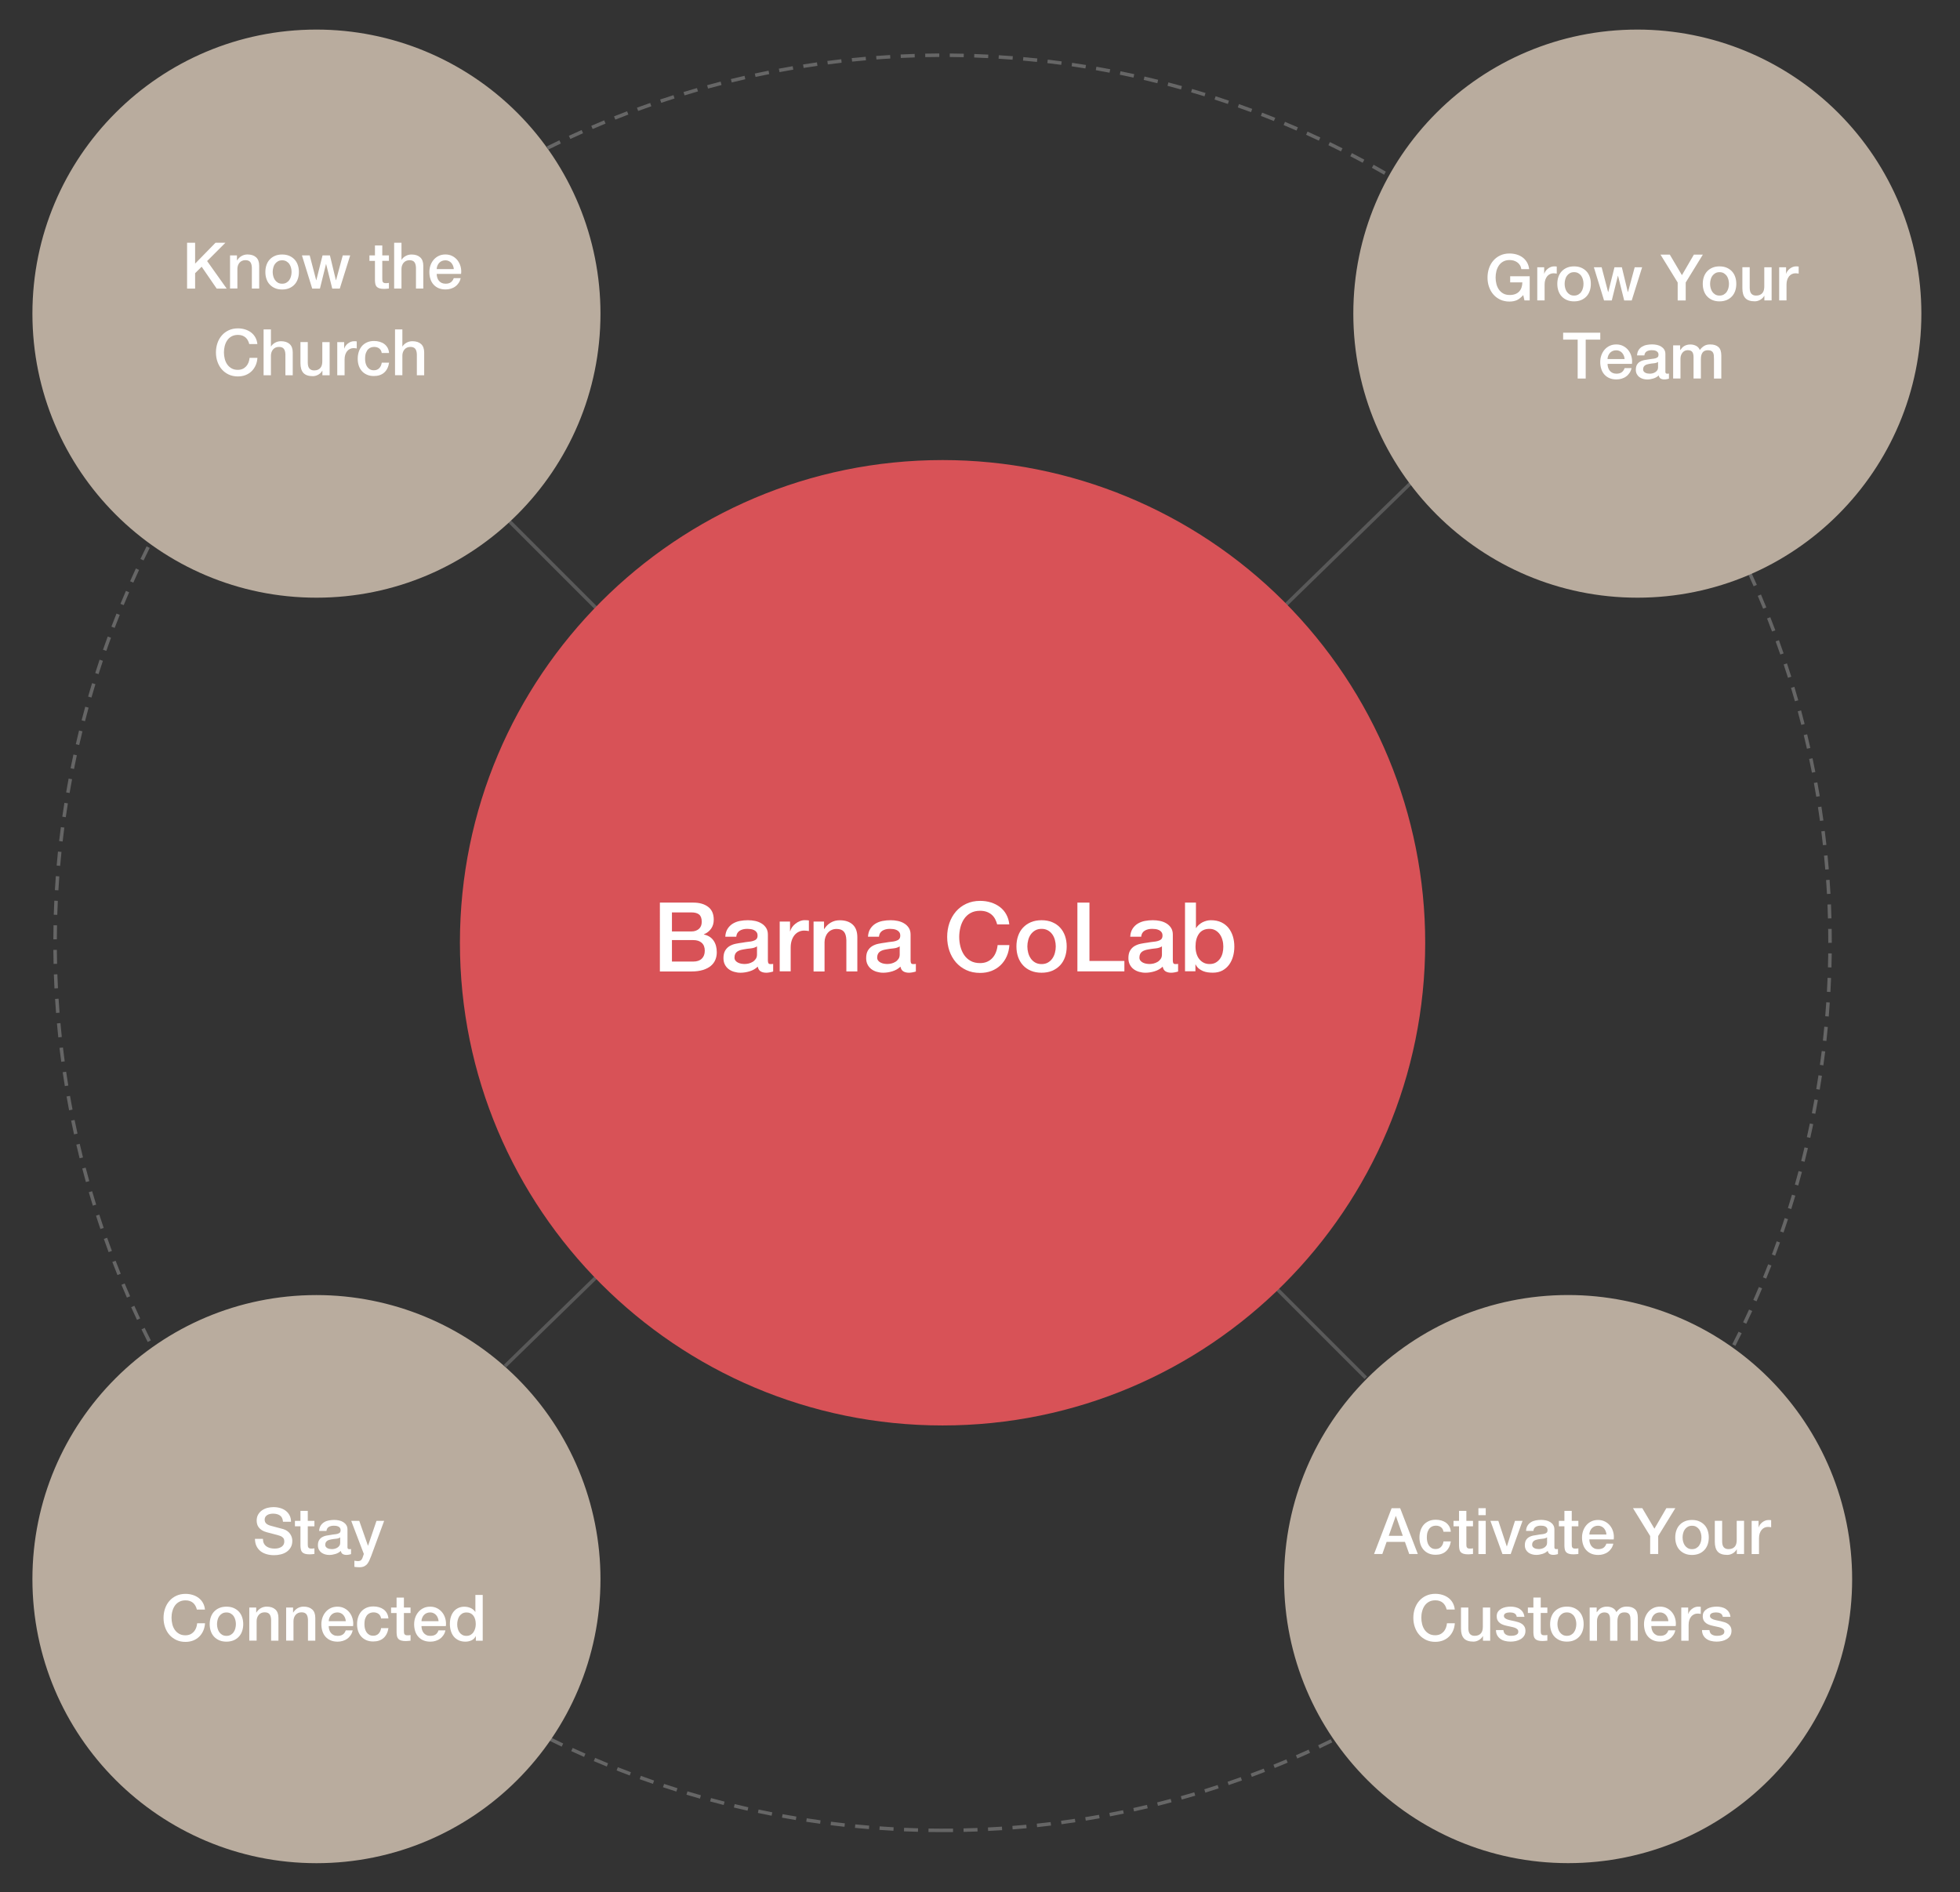 <?xml version="1.0" encoding="utf-8"?>
<!-- Generator: Adobe Illustrator 24.0.3, SVG Export Plug-In . SVG Version: 6.00 Build 0)  -->
<svg version="1.1" id="Layer_1" xmlns="http://www.w3.org/2000/svg" xmlns:xlink="http://www.w3.org/1999/xlink" x="0px" y="0px"
	 viewBox="0 0 419.6 405" style="enable-background:new 0 0 419.6 405;" xml:space="preserve">
<rect x="0" y="0" width="419.6" height="405" fill="#333333" stroke="none"/>
<style type="text/css">
	.st0{clip-path:url(#SVGID_2_);}
	.st1{opacity:0;}
	.st2{fill-rule:evenodd;clip-rule:evenodd;}
	.st3{fill:#595959;}
	.st4{fill:#666666;}
	.st5{fill-rule:evenodd;clip-rule:evenodd;fill:#D85257;}
	.st6{fill:#FFFFFF;}
	.st7{fill-rule:evenodd;clip-rule:evenodd;fill:#B9AC9E;}
</style>
<g>
	<defs>
		<rect id="SVGID_1_" width="720" height="405"/>
	</defs>
	<clipPath id="SVGID_2_">
		<use xlink:href="#SVGID_1_"  style="overflow:visible;"/>
	</clipPath>
	<g class="st0">
		<g class="st1">
			<line class="st2" x1="304.75" y1="100.79" x2="108.12" y2="292.49"/>
		</g>
		<g>
			
				<rect x="69.13" y="196.26" transform="matrix(0.716 -0.698 0.698 0.716 -78.646 199.893)" class="st3" width="274.61" height="0.75"/>
		</g>
		<g class="st1">
			<line class="st2" x1="292.45" y1="294.94" x2="104.43" y2="106.92"/>
		</g>
		<g>
			
				<rect x="198.06" y="67.98" transform="matrix(0.707 -0.707 0.707 0.707 -83.959 199.169)" class="st3" width="0.75" height="265.91"/>
		</g>
		<g class="st1">
			<path class="st2" d="M201.78,391.8L201.78,391.8c-104.93,0-189.99-85.06-189.99-189.99c0-50.39,20.02-98.71,55.65-134.34
				s83.96-55.65,134.34-55.65c104.93,0,189.99,85.06,189.99,189.99S306.71,391.8,201.78,391.8z"/>
		</g>
		<g>
			<path class="st4" d="M201.78,392.18c-1,0-2.01-0.01-3.01-0.02l0.01-0.75c1.75,0.03,3.5,0.03,5.24,0.01l0.01,0.75
				C203.29,392.17,202.54,392.18,201.78,392.18z M206.29,392.13l-0.02-0.75c1-0.02,1.99-0.05,2.98-0.09l0.03,0.75
				C208.29,392.07,207.29,392.1,206.29,392.13z M196.52,392.11c-1-0.03-2-0.06-3-0.1l0.03-0.75c1,0.04,1.99,0.08,2.99,0.1
				L196.52,392.11z M211.54,391.93l-0.04-0.75c1-0.05,1.99-0.11,2.99-0.17l0.05,0.75C213.54,391.82,212.54,391.88,211.54,391.93z
				 M191.27,391.89c-1-0.05-2-0.12-3-0.19l0.05-0.75c0.99,0.07,1.99,0.13,2.99,0.19L191.27,391.89z M216.79,391.6l-0.06-0.75
				c1-0.08,1.99-0.16,2.98-0.25l0.07,0.75C218.79,391.43,217.79,391.52,216.79,391.6z M186.02,391.54c-1-0.08-2-0.17-2.99-0.27
				l0.07-0.75c0.99,0.1,1.99,0.19,2.98,0.27L186.02,391.54z M222.03,391.12l-0.08-0.75c0.99-0.11,1.98-0.22,2.97-0.34l0.09,0.74
				C224.02,390.9,223.02,391.01,222.03,391.12z M180.79,391.04c-1-0.11-1.99-0.23-2.98-0.35l0.09-0.74
				c0.99,0.12,1.98,0.24,2.97,0.35L180.79,391.04z M227.25,390.49l-0.1-0.74c0.99-0.13,1.98-0.27,2.96-0.42l0.11,0.74
				C229.24,390.22,228.24,390.36,227.25,390.49z M175.57,390.39c-0.99-0.14-1.98-0.28-2.97-0.43l0.11-0.74
				c0.99,0.15,1.97,0.3,2.96,0.43L175.57,390.39z M232.45,389.72l-0.12-0.74c0.99-0.16,1.97-0.33,2.95-0.5l0.13,0.74
				C234.43,389.39,233.44,389.56,232.45,389.72z M170.37,389.6c-0.99-0.17-1.98-0.34-2.96-0.52l0.13-0.74
				c0.98,0.18,1.96,0.35,2.95,0.51L170.37,389.6z M237.63,388.81l-0.14-0.74c0.98-0.19,1.96-0.38,2.94-0.58l0.15,0.73
				C239.6,388.42,238.62,388.62,237.63,388.81z M165.19,388.67c-0.98-0.19-1.97-0.39-2.94-0.6l0.15-0.73
				c0.98,0.21,1.95,0.4,2.93,0.6L165.19,388.67z M242.78,387.75l-0.16-0.73c0.98-0.21,1.95-0.44,2.92-0.67l0.17,0.73
				C244.74,387.31,243.76,387.54,242.78,387.75z M160.04,387.59c-0.98-0.22-1.96-0.45-2.93-0.68l0.17-0.73
				c0.97,0.23,1.94,0.46,2.92,0.68L160.04,387.59z M247.9,386.55l-0.18-0.73c0.97-0.24,1.94-0.49,2.9-0.75l0.19,0.72
				C249.85,386.06,248.88,386.31,247.9,386.55z M154.93,386.37c-0.97-0.25-1.94-0.5-2.91-0.76l0.2-0.72
				c0.96,0.26,1.93,0.51,2.9,0.76L154.93,386.37z M252.99,385.21l-0.2-0.72c0.96-0.27,1.92-0.54,2.88-0.83l0.21,0.72
				C254.92,384.67,253.96,384.94,252.99,385.21z M149.85,385.01c-0.96-0.27-1.93-0.55-2.89-0.84l0.22-0.72
				c0.96,0.29,1.91,0.57,2.87,0.84L149.85,385.01z M258.04,383.73l-0.22-0.72c0.95-0.29,1.91-0.6,2.85-0.91l0.23,0.71
				C259.95,383.13,259,383.43,258.04,383.73z M144.8,383.5c-0.96-0.3-1.92-0.61-2.87-0.93l0.24-0.71c0.95,0.31,1.9,0.62,2.86,0.92
				L144.8,383.5z M263.04,382.11l-0.24-0.71c0.95-0.32,1.89-0.65,2.83-0.99l0.25,0.71C264.94,381.46,263.99,381.79,263.04,382.11z
				 M139.78,381.85c-0.95-0.33-1.9-0.66-2.84-1l0.26-0.71c0.94,0.34,1.89,0.67,2.83,1L139.78,381.85z M268,380.35l-0.26-0.7
				c0.94-0.35,1.87-0.7,2.8-1.06l0.27,0.7C269.87,379.64,268.94,380,268,380.35z M134.81,380.06c-0.94-0.35-1.88-0.71-2.81-1.08
				l0.27-0.7c0.93,0.37,1.87,0.73,2.8,1.08L134.81,380.06z M272.9,378.45l-0.28-0.7c0.92-0.37,1.84-0.75,2.76-1.14l0.29,0.69
				C274.75,377.7,273.83,378.08,272.9,378.45z M129.9,378.14c-0.93-0.38-1.86-0.77-2.78-1.16l0.29-0.69
				c0.92,0.39,1.84,0.78,2.77,1.16L129.9,378.14z M277.73,376.42l-0.3-0.69c0.91-0.4,1.82-0.8,2.72-1.21l0.31,0.68
				C279.56,375.62,278.65,376.03,277.73,376.42z M125.04,376.08c-0.92-0.41-1.84-0.82-2.75-1.24l0.31-0.68
				c0.91,0.42,1.82,0.83,2.74,1.23L125.04,376.08z M282.51,374.27l-0.32-0.68c0.9-0.42,1.8-0.85,2.69-1.29l0.33,0.67
				C284.31,373.41,283.41,373.84,282.51,374.27z M120.25,373.88c-0.91-0.43-1.81-0.87-2.71-1.31l0.33-0.67
				c0.9,0.44,1.8,0.88,2.7,1.31L120.25,373.88z M287.22,371.97l-0.34-0.67c0.89-0.45,1.77-0.9,2.66-1.36l0.35,0.66
				C289,371.07,288.11,371.53,287.22,371.97z M115.51,371.55c-0.9-0.46-1.79-0.92-2.67-1.39l0.35-0.66
				c0.88,0.47,1.77,0.93,2.66,1.38L115.51,371.55z M291.87,369.55l-0.36-0.66c0.88-0.47,1.75-0.95,2.62-1.44l0.37,0.65
				C293.63,368.6,292.75,369.08,291.87,369.55z M110.85,369.1c-0.88-0.48-1.76-0.97-2.63-1.46l0.37-0.65
				c0.87,0.49,1.74,0.98,2.62,1.46L110.85,369.1z M296.46,367l-0.37-0.65c0.86-0.5,1.72-1,2.58-1.51l0.38,0.64
				C298.19,366,297.32,366.51,296.46,367z M106.26,366.51c-0.87-0.5-1.73-1.02-2.59-1.53l0.39-0.64c0.86,0.52,1.72,1.02,2.58,1.53
				L106.26,366.51z M300.97,364.33l-0.39-0.64c0.85-0.52,1.7-1.04,2.54-1.58l0.4,0.63C302.67,363.28,301.82,363.81,300.97,364.33z
				 M101.74,363.8c-0.85-0.53-1.7-1.06-2.55-1.6l0.4-0.63c0.84,0.54,1.69,1.07,2.54,1.6L101.74,363.8z M305.41,361.53L305,360.9
				c0.84-0.54,1.67-1.09,2.49-1.65l0.42,0.62C307.08,360.43,306.25,360.98,305.41,361.53z M97.3,360.97
				c-0.84-0.55-1.67-1.11-2.5-1.67l0.42-0.62c0.83,0.56,1.66,1.12,2.49,1.67L97.3,360.97z M309.77,358.61l-0.43-0.62
				c0.82-0.57,1.64-1.14,2.45-1.72l0.44,0.61C311.41,357.46,310.59,358.04,309.77,358.61z M92.94,358.02
				c-0.82-0.57-1.64-1.15-2.45-1.74l0.44-0.61c0.81,0.58,1.62,1.16,2.44,1.73L92.94,358.02z M314.05,355.56l-0.44-0.61
				c0.8-0.59,1.6-1.18,2.4-1.78l0.45,0.6C315.66,354.38,314.86,354.97,314.05,355.56z M88.67,354.94c-0.81-0.6-1.61-1.2-2.4-1.81
				l0.46-0.6c0.79,0.61,1.59,1.21,2.39,1.8L88.67,354.94z M318.25,352.41l-0.46-0.59c0.79-0.61,1.57-1.23,2.35-1.85l0.47,0.59
				C319.83,351.18,319.04,351.79,318.25,352.41z M84.48,351.75c-0.79-0.62-1.57-1.24-2.35-1.87l0.47-0.58
				c0.78,0.63,1.56,1.25,2.34,1.87L84.48,351.75z M322.36,349.13l-0.48-0.58c0.77-0.63,1.54-1.27,2.3-1.91l0.48,0.57
				C323.9,347.86,323.13,348.5,322.36,349.13z M80.38,348.45c-0.77-0.64-1.54-1.29-2.3-1.94l0.49-0.57
				c0.76,0.65,1.52,1.29,2.29,1.93L80.38,348.45z M326.37,345.75l-0.49-0.57c0.75-0.65,1.5-1.31,2.25-1.98l0.5,0.56
				C327.88,344.43,327.13,345.09,326.37,345.75z M76.38,345.04c-0.75-0.66-1.5-1.33-2.25-2l0.5-0.56c0.74,0.67,1.49,1.33,2.24,1.99
				L76.38,345.04z M330.3,342.25l-0.51-0.55c0.74-0.67,1.47-1.35,2.19-2.04l0.52,0.54C331.77,340.89,331.04,341.58,330.3,342.25z
				 M72.47,341.52c-0.74-0.68-1.47-1.37-2.19-2.06l0.52-0.54c0.72,0.69,1.45,1.37,2.18,2.05L72.47,341.52z M334.13,338.65
				l-0.52-0.54c0.72-0.69,1.43-1.39,2.13-2.1l0.53,0.53C335.56,337.25,334.85,337.95,334.13,338.65z M68.66,337.89
				c-0.72-0.7-1.43-1.41-2.13-2.12l0.53-0.53c0.7,0.71,1.41,1.41,2.12,2.11L68.66,337.89z M337.86,334.94l-0.54-0.53
				c0.7-0.71,1.39-1.43,2.08-2.16l0.54,0.52C339.25,333.5,338.56,334.23,337.86,334.94z M64.95,334.16
				c-0.7-0.72-1.39-1.45-2.07-2.18l0.55-0.51c0.68,0.73,1.37,1.45,2.06,2.17L64.95,334.16z M341.48,331.13l-0.55-0.51
				c0.68-0.73,1.35-1.47,2.02-2.21l0.56,0.5C342.84,329.66,342.16,330.4,341.48,331.13z M61.35,330.34
				c-0.68-0.74-1.35-1.48-2.01-2.23l0.56-0.5c0.66,0.75,1.33,1.49,2,2.22L61.35,330.34z M345,327.22l-0.56-0.49
				c0.66-0.75,1.31-1.51,1.96-2.27l0.57,0.49C346.32,325.71,345.66,326.47,345,327.22z M57.85,326.41
				c-0.66-0.76-1.31-1.52-1.95-2.29l0.57-0.48c0.64,0.76,1.29,1.52,1.94,2.28L57.85,326.41z M348.42,323.22l-0.58-0.48
				c0.64-0.77,1.27-1.54,1.89-2.32l0.58,0.47C349.69,321.67,349.06,322.45,348.42,323.22z M54.47,322.39
				c-0.63-0.77-1.26-1.55-1.88-2.34l0.59-0.47c0.62,0.78,1.25,1.56,1.88,2.33L54.47,322.39z M351.72,319.12l-0.59-0.46
				c0.62-0.79,1.23-1.58,1.83-2.37l0.6,0.45C352.95,317.54,352.34,318.33,351.72,319.12z M51.19,318.28
				c-0.61-0.79-1.22-1.59-1.82-2.39l0.6-0.45c0.6,0.8,1.2,1.59,1.81,2.38L51.19,318.28z M354.91,314.94l-0.6-0.45
				c0.59-0.8,1.18-1.61,1.76-2.42l0.61,0.44C356.09,313.32,355.5,314.13,354.91,314.94z M48.03,314.09
				c-0.59-0.81-1.17-1.62-1.75-2.44l0.61-0.43c0.58,0.81,1.16,1.62,1.75,2.43L48.03,314.09z M357.98,310.66l-0.62-0.43
				c0.57-0.82,1.14-1.64,1.7-2.47l0.62,0.42C359.12,309.01,358.55,309.84,357.98,310.66z M44.99,309.81
				c-0.57-0.82-1.13-1.65-1.68-2.48l0.62-0.42c0.55,0.83,1.11,1.65,1.68,2.47L44.99,309.81z M360.94,306.3l-0.63-0.41
				c0.55-0.83,1.09-1.67,1.63-2.52l0.63,0.4C362.03,304.62,361.49,305.46,360.94,306.3z M42.07,305.45
				c-0.54-0.84-1.08-1.68-1.62-2.53l0.63-0.4c0.53,0.84,1.07,1.68,1.61,2.52L42.07,305.45z M363.77,301.86l-0.64-0.39
				c0.53-0.85,1.04-1.7,1.56-2.56l0.64,0.38C364.82,300.15,364.3,301.01,363.77,301.86z M39.27,301.01
				c-0.52-0.85-1.04-1.71-1.54-2.57l0.65-0.38c0.51,0.86,1.02,1.71,1.54,2.56L39.27,301.01z M366.48,297.34l-0.65-0.38
				c0.5-0.86,1-1.73,1.49-2.61l0.65,0.37C367.48,295.6,366.98,296.48,366.48,297.34z M36.6,296.49c-0.5-0.87-0.99-1.74-1.47-2.61
				l0.66-0.36c0.48,0.87,0.97,1.74,1.47,2.6L36.6,296.49z M369.06,292.75l-0.66-0.36c0.48-0.88,0.95-1.76,1.41-2.64l0.66,0.35
				C370.02,290.98,369.54,291.87,369.06,292.75z M34.05,291.91c-0.47-0.88-0.94-1.76-1.4-2.65l0.67-0.35
				c0.46,0.88,0.92,1.76,1.39,2.64L34.05,291.91z M371.52,288.09l-0.67-0.34c0.45-0.89,0.9-1.79,1.34-2.69l0.67,0.33
				C372.43,286.29,371.98,287.19,371.52,288.09z M31.62,287.26c-0.45-0.89-0.89-1.79-1.33-2.69l0.68-0.33
				c0.43,0.9,0.87,1.79,1.32,2.68L31.62,287.26z M373.85,283.36l-0.68-0.32c0.43-0.9,0.85-1.81,1.27-2.72l0.68,0.31
				C374.7,281.54,374.28,282.45,373.85,283.36z M29.33,282.54c-0.42-0.9-0.84-1.81-1.25-2.72l0.68-0.31
				c0.41,0.91,0.82,1.81,1.24,2.71L29.33,282.54z M376.04,278.56l-0.69-0.3c0.4-0.92,0.8-1.83,1.19-2.76l0.69,0.29
				C376.85,276.72,376.45,277.64,376.04,278.56z M27.17,277.77c-0.4-0.91-0.79-1.83-1.17-2.75l0.69-0.29
				c0.38,0.92,0.77,1.83,1.17,2.74L27.17,277.77z M378.11,273.7l-0.69-0.28c0.38-0.93,0.75-1.86,1.11-2.79l0.7,0.27
				C378.86,271.84,378.49,272.77,378.11,273.7z M25.15,272.94c-0.37-0.93-0.74-1.86-1.1-2.8l0.7-0.27c0.36,0.93,0.72,1.86,1.1,2.79
				L25.15,272.94z M380.03,268.79l-0.7-0.26c0.35-0.94,0.7-1.88,1.03-2.82l0.71,0.25C380.73,266.91,380.38,267.85,380.03,268.79z
				 M23.25,268.03c-0.35-0.94-0.69-1.88-1.02-2.83l0.71-0.25c0.33,0.94,0.67,1.88,1.02,2.82L23.25,268.03z M381.82,263.83
				l-0.71-0.24c0.33-0.95,0.65-1.9,0.96-2.85l0.71,0.23C382.47,261.92,382.15,262.88,381.82,263.83z M21.49,263.08
				c-0.32-0.95-0.64-1.9-0.94-2.85l0.71-0.23c0.31,0.95,0.62,1.9,0.94,2.84L21.49,263.08z M383.47,258.81l-0.71-0.22
				c0.3-0.95,0.59-1.91,0.87-2.86l0.72,0.21C384.06,256.89,383.77,257.85,383.47,258.81z M19.87,258.08
				c-0.3-0.96-0.58-1.92-0.86-2.88l0.72-0.21c0.28,0.96,0.57,1.92,0.86,2.87L19.87,258.08z M384.97,253.77l-0.72-0.21
				c0.27-0.96,0.54-1.92,0.79-2.89l0.72,0.19C385.51,251.84,385.25,252.8,384.97,253.77z M18.39,253.03
				c-0.27-0.96-0.53-1.93-0.78-2.9l0.73-0.19c0.25,0.97,0.51,1.93,0.78,2.89L18.39,253.03z M386.33,248.69l-0.73-0.18
				c0.24-0.97,0.48-1.94,0.71-2.91l0.73,0.17C386.82,246.74,386.58,247.72,386.33,248.69z M17.04,247.94
				c-0.24-0.97-0.48-1.94-0.7-2.92l0.73-0.17c0.23,0.97,0.46,1.94,0.7,2.91L17.04,247.94z M387.55,243.57l-0.73-0.16
				c0.22-0.97,0.43-1.95,0.63-2.93l0.73,0.15C387.98,241.62,387.77,242.59,387.55,243.57z M15.85,242.82
				c-0.21-0.98-0.42-1.96-0.62-2.94l0.74-0.15c0.2,0.98,0.4,1.96,0.62,2.93L15.85,242.82z M388.63,238.42l-0.74-0.14
				c0.19-0.98,0.37-1.96,0.55-2.94l0.74,0.13C389.01,236.46,388.82,237.44,388.63,238.42z M14.79,237.67
				c-0.19-0.98-0.37-1.97-0.54-2.96l0.74-0.13c0.17,0.98,0.35,1.97,0.54,2.94L14.79,237.67z M389.57,233.25l-0.74-0.12
				c0.16-0.98,0.32-1.97,0.47-2.96l0.74,0.11C389.89,231.27,389.73,232.26,389.57,233.25z M13.88,232.49
				c-0.16-0.99-0.31-1.98-0.46-2.97l0.74-0.11c0.14,0.99,0.3,1.98,0.46,2.96L13.88,232.49z M390.35,228.05l-0.74-0.1
				c0.14-0.99,0.26-1.98,0.39-2.97l0.74,0.09C390.62,226.06,390.49,227.06,390.35,228.05z M13.11,227.29
				c-0.13-0.99-0.26-1.99-0.38-2.98l0.75-0.09c0.12,0.99,0.24,1.98,0.37,2.97L13.11,227.29z M391,222.83l-0.75-0.08
				c0.11-0.99,0.21-1.98,0.3-2.98l0.75,0.07C391.21,220.84,391.11,221.83,391,222.83z M12.48,222.06c-0.1-1-0.2-1.99-0.29-2.99
				l0.75-0.07c0.09,1,0.19,1.99,0.29,2.98L12.48,222.06z M391.5,217.59l-0.75-0.06c0.08-0.99,0.16-1.99,0.22-2.99l0.75,0.05
				C391.66,215.6,391.59,216.59,391.5,217.59z M12,216.83c-0.08-1-0.15-2-0.21-3l0.75-0.05c0.06,1,0.13,1.99,0.21,2.99L12,216.83z
				 M391.86,212.34l-0.75-0.04c0.05-0.99,0.1-1.99,0.14-2.99l0.75,0.03C391.96,210.35,391.92,211.35,391.86,212.34z M11.66,211.58
				c-0.05-1-0.09-2-0.13-3l0.75-0.03c0.04,1,0.08,2,0.13,2.99L11.66,211.58z M392.08,207.09l-0.75-0.02c0.03-1,0.05-1.99,0.06-2.99
				l0.75,0.01C392.12,205.09,392.1,206.09,392.08,207.09z M11.47,206.33c-0.02-1-0.04-2-0.05-3l0.75-0.01c0.01,1,0.02,2,0.05,2.99
				L11.47,206.33z M391.4,201.83c0-1.01-0.01-2-0.02-2.99l0.75-0.01c0.02,0.99,0.02,1.99,0.02,2.99L391.4,201.83z M12.17,201.07
				l-0.75,0c0-1,0.02-2.01,0.04-3.01l0.75,0.01C12.18,199.07,12.17,200.07,12.17,201.07z M391.33,196.6c-0.03-1-0.06-1.99-0.1-2.98
				l0.75-0.03c0.04,1,0.08,1.99,0.1,2.99L391.33,196.6z M12.26,195.83l-0.75-0.02c0.03-1,0.07-2.01,0.12-3.01l0.75,0.04
				C12.33,193.83,12.29,194.83,12.26,195.83z M391.12,191.37c-0.05-1-0.12-1.99-0.19-2.99l0.75-0.05c0.07,1,0.13,2,0.19,3
				L391.12,191.37z M12.5,190.58l-0.75-0.04c0.06-1,0.13-2,0.2-3l0.75,0.06C12.63,188.59,12.56,189.59,12.5,190.58z M390.76,186.14
				c-0.08-1-0.17-1.99-0.27-2.98l0.75-0.07c0.1,1,0.19,1.99,0.27,2.99L390.76,186.14z M12.88,185.35l-0.75-0.07
				c0.09-1,0.18-2,0.28-3l0.75,0.08C13.06,183.36,12.97,184.36,12.88,185.35z M390.26,180.93c-0.11-0.99-0.23-1.98-0.35-2.97
				l0.74-0.09c0.12,0.99,0.24,1.99,0.35,2.98L390.26,180.93z M13.41,180.13l-0.75-0.09c0.11-1,0.24-1.99,0.37-2.99l0.74,0.1
				C13.65,178.15,13.52,179.14,13.41,180.13z M389.62,175.73c-0.14-0.99-0.28-1.98-0.43-2.96l0.74-0.11
				c0.15,0.99,0.3,1.98,0.43,2.97L389.62,175.73z M14.08,174.93l-0.74-0.11c0.14-0.99,0.29-1.98,0.45-2.97l0.74,0.12
				C14.37,172.95,14.22,173.94,14.08,174.93z M388.83,170.55c-0.16-0.99-0.33-1.97-0.51-2.95l0.74-0.13
				c0.18,0.98,0.35,1.97,0.52,2.96L388.83,170.55z M14.9,169.75l-0.74-0.13c0.17-0.99,0.35-1.98,0.53-2.96l0.74,0.14
				C15.24,167.78,15.07,168.77,14.9,169.75z M387.9,165.4c-0.19-0.98-0.39-1.96-0.6-2.94l0.73-0.15c0.21,0.98,0.4,1.96,0.6,2.94
				L387.9,165.4z M15.85,164.6l-0.74-0.15c0.2-0.98,0.4-1.96,0.61-2.94l0.73,0.16C16.25,162.64,16.05,163.62,15.85,164.6z
				 M386.83,160.27c-0.22-0.97-0.44-1.95-0.68-2.92l0.73-0.17c0.23,0.97,0.46,1.95,0.68,2.93L386.83,160.27z M16.96,159.47
				l-0.73-0.17c0.22-0.98,0.46-1.95,0.69-2.93l0.73,0.18C17.41,157.52,17.18,158.5,16.96,159.47z M385.62,155.17
				c-0.25-0.97-0.5-1.93-0.76-2.9l0.72-0.2c0.26,0.97,0.51,1.94,0.76,2.91L385.62,155.17z M18.2,154.38l-0.73-0.19
				c0.25-0.97,0.51-1.94,0.78-2.91l0.72,0.2C18.7,152.44,18.45,153.41,18.2,154.38z M384.26,150.11c-0.27-0.96-0.55-1.92-0.84-2.87
				l0.72-0.22c0.29,0.96,0.57,1.92,0.84,2.89L384.26,150.11z M19.58,149.32l-0.72-0.21c0.28-0.96,0.56-1.92,0.85-2.88l0.72,0.22
				C20.14,147.4,19.85,148.36,19.58,149.32z M382.77,145.09c-0.3-0.95-0.6-1.9-0.92-2.85l0.71-0.24c0.31,0.95,0.62,1.9,0.92,2.86
				L382.77,145.09z M21.1,144.3l-0.71-0.23c0.3-0.96,0.62-1.91,0.93-2.86l0.71,0.24C21.71,142.4,21.4,143.35,21.1,144.3z
				 M381.13,140.11c-0.33-0.94-0.66-1.89-1-2.82l0.71-0.25c0.34,0.94,0.67,1.89,1,2.83L381.13,140.11z M22.76,139.33l-0.71-0.25
				c0.33-0.95,0.67-1.89,1.01-2.83l0.7,0.26C23.42,137.45,23.09,138.39,22.76,139.33z M379.36,135.18
				c-0.35-0.94-0.71-1.87-1.07-2.79l0.7-0.27c0.37,0.93,0.73,1.87,1.08,2.81L379.36,135.18z M24.55,134.41l-0.7-0.27
				c0.36-0.94,0.72-1.87,1.09-2.8l0.7,0.28C25.27,132.55,24.91,133.48,24.55,134.41z M377.45,130.3c-0.38-0.92-0.76-1.84-1.15-2.75
				l0.69-0.29c0.39,0.92,0.77,1.84,1.15,2.76L377.45,130.3z M26.48,129.54l-0.69-0.29c0.38-0.93,0.77-1.85,1.17-2.77l0.69,0.3
				C27.25,127.7,26.86,128.62,26.48,129.54z M375.42,125.5c-0.4-0.91-0.81-1.82-1.22-2.72l0.68-0.31c0.42,0.91,0.83,1.82,1.23,2.73
				L375.42,125.5z M28.54,124.72l-0.69-0.3c0.41-0.92,0.82-1.83,1.24-2.74l0.68,0.32C29.36,122.9,28.95,123.81,28.54,124.72z
				 M373.25,120.75c-0.43-0.9-0.86-1.79-1.3-2.69l0.67-0.33c0.44,0.9,0.88,1.79,1.3,2.7L373.25,120.75z M30.74,119.97l-0.68-0.32
				c0.43-0.9,0.87-1.8,1.32-2.7l0.67,0.33C31.61,118.17,31.17,119.07,30.74,119.97z M370.95,116.06c-0.45-0.89-0.91-1.77-1.37-2.65
				l0.66-0.35c0.47,0.88,0.92,1.77,1.38,2.66L370.95,116.06z M33.07,115.28l-0.67-0.34c0.46-0.89,0.92-1.78,1.39-2.66l0.66,0.35
				C33.98,113.5,33.52,114.39,33.07,115.28z M368.52,111.44c-0.48-0.88-0.96-1.75-1.45-2.61l0.65-0.37
				c0.49,0.87,0.97,1.74,1.45,2.62L368.52,111.44z M35.52,110.65l-0.66-0.36c0.48-0.88,0.97-1.75,1.46-2.62l0.65,0.37
				C36.49,108.9,36,109.77,35.52,110.65z M365.96,106.88c-0.5-0.86-1-1.72-1.52-2.57l0.64-0.39c0.51,0.86,1.02,1.72,1.52,2.58
				L365.96,106.88z M38.1,106.09l-0.65-0.38c0.51-0.86,1.02-1.72,1.54-2.58l0.64,0.39C39.11,104.38,38.6,105.23,38.1,106.09z
				 M363.28,102.4c-0.52-0.85-1.05-1.69-1.59-2.53l0.63-0.4c0.54,0.84,1.07,1.69,1.59,2.54L363.28,102.4z M40.81,101.61l-0.64-0.4
				c0.53-0.85,1.06-1.7,1.61-2.54l0.63,0.41C41.87,99.92,41.33,100.76,40.81,101.61z M360.47,97.99c-0.55-0.83-1.1-1.66-1.66-2.49
				l0.62-0.42c0.56,0.83,1.12,1.66,1.66,2.5L360.47,97.99z M43.63,97.2l-0.63-0.41c0.55-0.83,1.11-1.67,1.68-2.49l0.62,0.42
				C44.74,95.55,44.18,96.37,43.63,97.2z M357.55,93.65c-0.57-0.82-1.15-1.63-1.73-2.44l0.61-0.44c0.58,0.81,1.16,1.63,1.73,2.45
				L357.55,93.65z M46.58,92.88l-0.61-0.43c0.58-0.82,1.16-1.63,1.74-2.44l0.61,0.44C47.73,91.25,47.15,92.06,46.58,92.88z
				 M354.5,89.4c-0.59-0.8-1.19-1.6-1.79-2.39l0.6-0.45c0.61,0.8,1.21,1.6,1.8,2.4L354.5,89.4z M49.65,88.64l-0.6-0.45
				c0.6-0.8,1.2-1.6,1.81-2.39l0.59,0.46C50.84,87.04,50.24,87.84,49.65,88.64z M351.34,85.23c-0.61-0.79-1.23-1.57-1.86-2.34
				l0.58-0.47c0.63,0.78,1.25,1.56,1.87,2.35L351.34,85.23z M52.83,84.48l-0.59-0.46c0.62-0.79,1.24-1.57,1.88-2.34l0.58,0.47
				C54.07,82.92,53.44,83.7,52.83,84.48z M348.06,81.15c-0.64-0.77-1.28-1.53-1.92-2.29l0.57-0.49c0.65,0.76,1.29,1.53,1.93,2.3
				L348.06,81.15z M56.12,80.42l-0.58-0.48c0.64-0.77,1.29-1.53,1.94-2.29l0.57,0.49C57.4,78.89,56.76,79.65,56.12,80.42z
				 M344.67,77.16c-0.66-0.75-1.32-1.5-1.99-2.24l0.56-0.5c0.67,0.74,1.33,1.49,1.99,2.25L344.67,77.16z M59.53,76.45l-0.56-0.5
				c0.66-0.75,1.33-1.5,2-2.24l0.55,0.5C60.85,74.96,60.18,75.7,59.53,76.45z M341.18,73.27c-0.68-0.73-1.36-1.46-2.05-2.18
				l0.54-0.52c0.69,0.73,1.38,1.46,2.05,2.19L341.18,73.27z M63.04,72.57l-0.55-0.51c0.68-0.73,1.37-1.46,2.06-2.18l0.54,0.52
				C64.4,71.12,63.72,71.84,63.04,72.57z M337.57,69.47c-0.7-0.71-1.4-1.42-2.11-2.13l0.53-0.53c0.71,0.71,1.42,1.42,2.11,2.14
				L337.57,69.47z M66.66,68.79l-0.53-0.53l1.05-1.06c0.36-0.36,0.72-0.72,1.08-1.07l0.53,0.53c-0.36,0.35-0.72,0.71-1.07,1.07
				L66.66,68.79z M333.87,65.77c-0.72-0.7-1.44-1.38-2.16-2.07l0.51-0.55c0.73,0.69,1.45,1.38,2.17,2.08L333.87,65.77z M70.39,65.1
				l-0.52-0.54c0.72-0.7,1.45-1.39,2.19-2.07l0.51,0.55C71.84,63.72,71.11,64.41,70.39,65.1z M330.06,62.17
				c-0.73-0.68-1.48-1.34-2.22-2.01l0.5-0.56c0.75,0.67,1.49,1.34,2.23,2.02L330.06,62.17z M74.22,61.52l-0.5-0.55
				c0.74-0.68,1.49-1.35,2.24-2.01l0.5,0.56C75.71,60.18,74.96,60.84,74.22,61.52z M326.15,58.68c-0.75-0.65-1.51-1.3-2.27-1.95
				l0.48-0.57c0.77,0.65,1.53,1.3,2.28,1.96L326.15,58.68z M78.15,58.04l-0.49-0.57c0.76-0.65,1.53-1.3,2.3-1.94l0.48,0.58
				C79.67,56.74,78.91,57.39,78.15,58.04z M322.15,55.29c-0.77-0.63-1.55-1.26-2.33-1.88l0.47-0.59c0.78,0.62,1.56,1.26,2.34,1.89
				L322.15,55.29z M82.18,54.68l-0.47-0.58c0.78-0.63,1.56-1.26,2.35-1.88l0.46,0.59C83.73,53.42,82.95,54.05,82.18,54.68z
				 M318.06,52.02c-0.79-0.61-1.58-1.22-2.38-1.82l0.45-0.6c0.8,0.6,1.6,1.21,2.39,1.83L318.06,52.02z M86.29,51.42l-0.46-0.59
				c0.8-0.61,1.6-1.22,2.4-1.81l0.45,0.6C87.88,50.21,87.09,50.82,86.29,51.42z M313.87,48.86c-0.8-0.59-1.61-1.18-2.43-1.75
				l0.43-0.61c0.82,0.58,1.63,1.17,2.44,1.76L313.87,48.86z M90.5,48.29l-0.44-0.61c0.81-0.59,1.63-1.17,2.45-1.75l0.43,0.61
				C92.12,47.12,91.31,47.7,90.5,48.29z M309.6,45.81c-0.82-0.57-1.65-1.13-2.48-1.69l0.42-0.62c0.83,0.56,1.66,1.12,2.49,1.69
				L309.6,45.81z M94.78,45.27l-0.42-0.62c0.83-0.57,1.66-1.13,2.5-1.68l0.41,0.63C96.44,44.15,95.61,44.71,94.78,45.27z
				 M305.25,42.89c-0.84-0.55-1.68-1.08-2.52-1.62l0.4-0.63c0.85,0.54,1.69,1.08,2.53,1.62L305.25,42.89z M99.15,42.37l-0.41-0.63
				c0.84-0.54,1.69-1.08,2.54-1.61l0.4,0.64C100.84,41.3,99.99,41.83,99.15,42.37z M300.82,40.08c-0.85-0.52-1.71-1.04-2.57-1.55
				l0.38-0.65c0.86,0.51,1.72,1.03,2.58,1.55L300.82,40.08z M103.6,39.59l-0.39-0.64c0.86-0.52,1.72-1.03,2.59-1.54l0.38,0.65
				C105.31,38.57,104.46,39.08,103.6,39.59z M296.31,37.4c-0.87-0.5-1.74-0.99-2.61-1.48l0.36-0.66c0.88,0.49,1.75,0.98,2.62,1.48
				L296.31,37.4z M108.12,36.94l-0.37-0.65c0.87-0.5,1.75-0.98,2.63-1.46l0.36,0.66C109.86,35.96,108.99,36.45,108.12,36.94z
				 M291.72,34.84c-0.88-0.48-1.76-0.94-2.65-1.4l0.35-0.67c0.89,0.46,1.78,0.93,2.66,1.41L291.72,34.84z M112.72,34.42l-0.35-0.66
				c0.89-0.47,1.77-0.93,2.67-1.39l0.34,0.67C114.48,33.49,113.6,33.95,112.72,34.42z M287.07,32.41c-0.89-0.45-1.79-0.89-2.69-1.33
				l0.33-0.67c0.9,0.44,1.8,0.88,2.7,1.34L287.07,32.41z M117.38,32.02l-0.33-0.67c0.9-0.45,1.8-0.88,2.7-1.32l0.32,0.68
				C119.17,31.14,118.27,31.58,117.38,32.02z M282.34,30.11c-0.9-0.43-1.81-0.84-2.73-1.26l0.31-0.68c0.92,0.41,1.83,0.83,2.74,1.26
				L282.34,30.11z M122.1,29.75l-0.32-0.68c0.91-0.42,1.82-0.83,2.74-1.24l0.3,0.69C123.91,28.92,123.01,29.33,122.1,29.75z
				 M277.56,27.95c-0.92-0.4-1.84-0.79-2.76-1.18l0.29-0.69c0.93,0.39,1.85,0.78,2.77,1.18L277.56,27.95z M126.88,27.62l-0.3-0.69
				c0.92-0.4,1.84-0.78,2.77-1.17l0.29,0.69C128.72,26.84,127.8,27.22,126.88,27.62z M272.72,25.91c-0.93-0.37-1.86-0.74-2.79-1.1
				l0.27-0.7c0.94,0.36,1.87,0.73,2.81,1.11L272.72,25.91z M131.73,25.61l-0.28-0.7c0.93-0.37,1.87-0.73,2.8-1.09l0.27,0.7
				C133.58,24.88,132.65,25.25,131.73,25.61z M267.81,24.01c-0.94-0.35-1.88-0.69-2.82-1.02l0.25-0.71
				c0.95,0.33,1.89,0.68,2.84,1.03L267.81,24.01z M136.62,23.75l-0.26-0.7c0.94-0.34,1.88-0.68,2.83-1.01l0.25,0.71
				C138.5,23.07,137.56,23.4,136.62,23.75z M262.86,22.25c-0.95-0.32-1.9-0.64-2.85-0.94l0.23-0.71c0.96,0.31,1.91,0.62,2.86,0.95
				L262.86,22.25z M141.56,22.01l-0.24-0.71c0.95-0.32,1.9-0.63,2.86-0.93l0.23,0.71C143.46,21.39,142.51,21.7,141.56,22.01z
				 M257.86,20.62c-0.95-0.29-1.91-0.58-2.87-0.86l0.21-0.72c0.96,0.28,1.92,0.57,2.88,0.86L257.86,20.62z M146.55,20.42l-0.22-0.72
				c0.96-0.29,1.92-0.58,2.88-0.85l0.21,0.72C148.46,19.85,147.5,20.13,146.55,20.42z M252.83,19.15c-0.96-0.27-1.92-0.53-2.89-0.78
				l0.19-0.73c0.97,0.25,1.94,0.52,2.9,0.78L252.83,19.15z M151.58,18.96l-0.2-0.72c0.96-0.27,1.93-0.52,2.9-0.77l0.19,0.73
				C153.51,18.44,152.54,18.7,151.58,18.96z M247.76,17.81c-0.97-0.24-1.94-0.47-2.91-0.7l0.17-0.73c0.98,0.23,1.95,0.46,2.92,0.7
				L247.76,17.81z M156.65,17.65l-0.18-0.73c0.97-0.24,1.95-0.47,2.92-0.69l0.17,0.73C158.59,17.18,157.62,17.41,156.65,17.65z
				 M242.66,16.61c-0.97-0.21-1.95-0.42-2.93-0.62l0.15-0.74c0.98,0.2,1.96,0.41,2.94,0.62L242.66,16.61z M161.75,16.47l-0.16-0.73
				c0.98-0.21,1.96-0.41,2.94-0.61l0.15,0.74C163.7,16.06,162.72,16.26,161.75,16.47z M237.53,15.56c-0.98-0.19-1.96-0.37-2.94-0.54
				l0.13-0.74c0.99,0.17,1.97,0.35,2.96,0.54L237.53,15.56z M166.88,15.44l-0.14-0.74c0.98-0.18,1.97-0.36,2.96-0.53l0.13,0.74
				C168.84,15.08,167.86,15.25,166.88,15.44z M232.37,14.65c-0.98-0.16-1.97-0.31-2.96-0.46l0.11-0.74c0.99,0.15,1.98,0.3,2.97,0.46
				L232.37,14.65z M172.04,14.54l-0.12-0.74c0.99-0.16,1.98-0.31,2.97-0.45L175,14.1C174.01,14.24,173.02,14.39,172.04,14.54z
				 M227.19,13.88c-0.99-0.13-1.98-0.26-2.97-0.37l0.09-0.75c1,0.12,1.99,0.24,2.98,0.38L227.19,13.88z M177.22,13.79l-0.1-0.74
				c0.99-0.13,1.99-0.25,2.98-0.37l0.08,0.75C179.19,13.54,178.21,13.67,177.22,13.79z M221.99,13.26c-0.99-0.1-1.98-0.2-2.98-0.29
				l0.07-0.75c1,0.09,2,0.19,2.99,0.29L221.99,13.26z M182.42,13.19l-0.08-0.75c1-0.1,1.99-0.2,2.99-0.28l0.06,0.75
				C184.4,12.99,183.41,13.09,182.42,13.19z M216.77,12.78c-0.99-0.08-1.99-0.15-2.99-0.21l0.05-0.75c1,0.06,2,0.13,3,0.21
				L216.77,12.78z M187.63,12.73l-0.06-0.75c1-0.07,2-0.14,2.99-0.2l0.04,0.75C189.61,12.58,188.62,12.65,187.63,12.73z
				 M211.54,12.44c-0.99-0.05-1.99-0.09-2.99-0.13l0.03-0.75c1,0.04,2,0.08,3,0.13L211.54,12.44z M192.85,12.41l-0.04-0.75
				c1-0.05,2-0.09,3-0.12l0.02,0.75C194.84,12.32,193.84,12.36,192.85,12.41z M206.31,12.25c-1-0.02-1.99-0.04-2.99-0.05l0.01-0.75
				c1,0.01,2,0.02,3.01,0.05L206.31,12.25z M198.08,12.23l-0.01-0.75c1-0.02,2-0.03,3.01-0.04l0,0.75
				C200.07,12.2,199.07,12.21,198.08,12.23z"/>
		</g>
		<g>
			<path class="st5" d="M98.46,201.81L98.46,201.81c0-57.07,46.26-103.33,103.33-103.33c27.4,0,53.69,10.89,73.06,30.26
				c19.38,19.38,30.26,45.66,30.26,73.06c0,57.07-46.26,103.33-103.33,103.33S98.46,258.88,98.46,201.81z"/>
		</g>
		<g>
			<g>
				<path class="st6" d="M141.27,193.21h7.15c1.32,0,2.38,0.3,3.18,0.91c0.8,0.6,1.2,1.52,1.2,2.74c0,0.74-0.18,1.38-0.55,1.91
					c-0.36,0.53-0.88,0.94-1.56,1.23v0.04c0.91,0.19,1.59,0.62,2.06,1.29c0.47,0.67,0.7,1.5,0.7,2.51c0,0.58-0.1,1.12-0.31,1.62
					c-0.21,0.5-0.53,0.93-0.97,1.3s-1,0.65-1.69,0.87c-0.69,0.21-1.51,0.32-2.45,0.32h-6.76V193.21z M143.85,199.38h4.21
					c0.62,0,1.13-0.18,1.55-0.53c0.41-0.35,0.62-0.86,0.62-1.52c0-0.74-0.19-1.26-0.56-1.57c-0.37-0.3-0.91-0.45-1.61-0.45h-4.21
					V199.38z M143.85,205.83h4.56c0.78,0,1.39-0.2,1.82-0.61s0.65-0.98,0.65-1.72c0-0.73-0.22-1.29-0.65-1.68
					c-0.43-0.39-1.04-0.59-1.82-0.59h-4.56V205.83z"/>
			</g>
			<g>
				<path class="st6" d="M164.39,205.56c0,0.29,0.04,0.5,0.11,0.62c0.08,0.12,0.22,0.19,0.44,0.19c0.07,0,0.15,0,0.25,0
					c0.1,0,0.21-0.01,0.33-0.04v1.63c-0.08,0.03-0.19,0.06-0.32,0.09c-0.13,0.03-0.27,0.07-0.4,0.09s-0.27,0.05-0.41,0.06
					c-0.14,0.01-0.25,0.02-0.35,0.02c-0.48,0-0.88-0.1-1.2-0.29c-0.32-0.19-0.52-0.53-0.62-1.01c-0.47,0.45-1.04,0.78-1.72,0.99
					c-0.68,0.21-1.34,0.31-1.97,0.31c-0.48,0-0.94-0.07-1.38-0.2s-0.83-0.32-1.17-0.58s-0.6-0.58-0.8-0.97
					c-0.2-0.39-0.3-0.85-0.3-1.37c0-0.66,0.12-1.2,0.36-1.61c0.24-0.41,0.56-0.74,0.95-0.97c0.39-0.23,0.83-0.4,1.32-0.5
					c0.49-0.1,0.98-0.18,1.47-0.24c0.43-0.08,0.83-0.14,1.22-0.18c0.38-0.03,0.73-0.09,1.02-0.18s0.53-0.21,0.7-0.38
					s0.26-0.43,0.26-0.77c0-0.3-0.07-0.55-0.22-0.74c-0.14-0.19-0.32-0.34-0.54-0.44c-0.21-0.1-0.45-0.17-0.71-0.21
					c-0.26-0.03-0.51-0.05-0.74-0.05c-0.66,0-1.2,0.14-1.63,0.41c-0.43,0.28-0.67,0.7-0.72,1.28h-2.35c0.04-0.69,0.21-1.26,0.5-1.71
					s0.66-0.82,1.1-1.09c0.45-0.27,0.95-0.47,1.52-0.58c0.56-0.11,1.14-0.16,1.73-0.16c0.52,0,1.04,0.05,1.55,0.16
					c0.51,0.11,0.97,0.29,1.37,0.54c0.41,0.25,0.73,0.57,0.98,0.96c0.25,0.39,0.37,0.87,0.37,1.43V205.56z M162.04,202.59
					c-0.36,0.23-0.8,0.37-1.32,0.42c-0.52,0.05-1.04,0.12-1.57,0.22c-0.25,0.04-0.49,0.1-0.72,0.17c-0.23,0.08-0.44,0.18-0.62,0.31
					s-0.32,0.3-0.42,0.51c-0.1,0.21-0.15,0.47-0.15,0.77c0,0.26,0.08,0.48,0.23,0.66s0.33,0.32,0.55,0.42
					c0.21,0.1,0.45,0.18,0.7,0.22c0.25,0.04,0.48,0.06,0.69,0.06c0.26,0,0.54-0.03,0.85-0.1c0.3-0.07,0.59-0.19,0.86-0.35
					s0.49-0.37,0.67-0.63c0.18-0.25,0.27-0.57,0.27-0.94V202.59z"/>
			</g>
			<g>
				<path class="st6" d="M166.92,197.27h2.21v2.06h0.04c0.07-0.29,0.2-0.57,0.4-0.85s0.44-0.53,0.72-0.75
					c0.28-0.23,0.59-0.41,0.94-0.55c0.34-0.14,0.69-0.21,1.05-0.21c0.27,0,0.46,0.01,0.57,0.02s0.21,0.03,0.32,0.04v2.27
					c-0.17-0.03-0.33-0.05-0.51-0.07s-0.34-0.03-0.5-0.03c-0.4,0-0.77,0.08-1.12,0.24c-0.35,0.16-0.66,0.39-0.92,0.7
					s-0.47,0.69-0.62,1.14c-0.15,0.45-0.23,0.98-0.23,1.57v5.07h-2.35V197.27z"/>
			</g>
			<g>
				<path class="st6" d="M174.18,197.27h2.23v1.57l0.04,0.04c0.36-0.59,0.82-1.05,1.4-1.39c0.58-0.34,1.22-0.5,1.92-0.5
					c1.17,0,2.09,0.3,2.76,0.91c0.67,0.61,1.01,1.51,1.01,2.72v7.32h-2.35v-6.7c-0.03-0.84-0.21-1.45-0.54-1.82
					c-0.33-0.38-0.85-0.57-1.55-0.57c-0.4,0-0.76,0.07-1.07,0.22c-0.32,0.14-0.58,0.34-0.8,0.6c-0.22,0.25-0.39,0.55-0.52,0.9
					c-0.12,0.34-0.19,0.71-0.19,1.09v6.29h-2.35V197.27z"/>
			</g>
			<g>
				<path class="st6" d="M194.94,205.56c0,0.29,0.04,0.5,0.11,0.62c0.08,0.12,0.22,0.19,0.44,0.19c0.07,0,0.15,0,0.25,0
					c0.1,0,0.21-0.01,0.33-0.04v1.63c-0.08,0.03-0.19,0.06-0.32,0.09c-0.13,0.03-0.27,0.07-0.4,0.09s-0.27,0.05-0.41,0.06
					c-0.14,0.01-0.25,0.02-0.35,0.02c-0.48,0-0.88-0.1-1.2-0.29c-0.32-0.19-0.52-0.53-0.62-1.01c-0.47,0.45-1.04,0.78-1.72,0.99
					c-0.68,0.21-1.34,0.31-1.97,0.31c-0.48,0-0.94-0.07-1.38-0.2s-0.83-0.32-1.17-0.58s-0.6-0.58-0.8-0.97
					c-0.2-0.39-0.3-0.85-0.3-1.37c0-0.66,0.12-1.2,0.36-1.61c0.24-0.41,0.56-0.74,0.95-0.97c0.39-0.23,0.83-0.4,1.32-0.5
					c0.49-0.1,0.98-0.18,1.47-0.24c0.43-0.08,0.83-0.14,1.22-0.18c0.38-0.03,0.73-0.09,1.02-0.18s0.53-0.21,0.7-0.38
					s0.26-0.43,0.26-0.77c0-0.3-0.07-0.55-0.22-0.74c-0.14-0.19-0.32-0.34-0.54-0.44c-0.21-0.1-0.45-0.17-0.71-0.21
					c-0.26-0.03-0.51-0.05-0.74-0.05c-0.66,0-1.2,0.14-1.63,0.41c-0.43,0.28-0.67,0.7-0.72,1.28h-2.35c0.04-0.69,0.21-1.26,0.5-1.71
					s0.66-0.82,1.1-1.09c0.45-0.27,0.95-0.47,1.52-0.58c0.56-0.11,1.14-0.16,1.73-0.16c0.52,0,1.04,0.05,1.55,0.16
					c0.51,0.11,0.97,0.29,1.37,0.54c0.41,0.25,0.73,0.57,0.98,0.96c0.25,0.39,0.37,0.87,0.37,1.43V205.56z M192.59,202.59
					c-0.36,0.23-0.8,0.37-1.32,0.42c-0.52,0.05-1.04,0.12-1.57,0.22c-0.25,0.04-0.49,0.1-0.72,0.17c-0.23,0.08-0.44,0.18-0.62,0.31
					s-0.32,0.3-0.42,0.51c-0.1,0.21-0.15,0.47-0.15,0.77c0,0.26,0.08,0.48,0.23,0.66s0.33,0.32,0.55,0.42
					c0.21,0.1,0.45,0.18,0.7,0.22c0.25,0.04,0.48,0.06,0.69,0.06c0.26,0,0.54-0.03,0.85-0.1c0.3-0.07,0.59-0.19,0.86-0.35
					s0.49-0.37,0.67-0.63c0.18-0.25,0.27-0.57,0.27-0.94V202.59z"/>
			</g>
			<g>
				<path class="st6" d="M213.48,197.89c-0.11-0.43-0.26-0.82-0.45-1.17c-0.19-0.36-0.44-0.67-0.74-0.93s-0.66-0.46-1.06-0.61
					c-0.41-0.14-0.88-0.22-1.41-0.22c-0.78,0-1.46,0.16-2.03,0.47s-1.03,0.74-1.39,1.27s-0.62,1.13-0.79,1.8
					c-0.17,0.67-0.26,1.36-0.26,2.06c0,0.7,0.09,1.39,0.26,2.06c0.17,0.67,0.44,1.28,0.79,1.8c0.36,0.53,0.82,0.95,1.39,1.27
					s1.25,0.47,2.03,0.47c0.58,0,1.09-0.1,1.53-0.3c0.44-0.2,0.82-0.47,1.13-0.82c0.32-0.35,0.56-0.76,0.74-1.23
					c0.18-0.47,0.3-0.97,0.35-1.51h2.52c-0.06,0.88-0.24,1.68-0.57,2.41c-0.32,0.73-0.76,1.36-1.31,1.89
					c-0.55,0.53-1.2,0.94-1.94,1.23c-0.74,0.29-1.56,0.43-2.45,0.43c-1.1,0-2.09-0.2-2.96-0.61c-0.87-0.41-1.61-0.96-2.22-1.66
					c-0.6-0.7-1.07-1.52-1.39-2.45c-0.32-0.93-0.48-1.93-0.48-2.99c0-1.04,0.16-2.03,0.48-2.97c0.32-0.93,0.79-1.75,1.39-2.45
					c0.6-0.7,1.34-1.26,2.22-1.67c0.87-0.41,1.86-0.62,2.96-0.62c0.82,0,1.6,0.11,2.33,0.34c0.73,0.23,1.37,0.56,1.93,0.99
					s1.01,0.96,1.35,1.58c0.34,0.62,0.56,1.33,0.64,2.12H213.48z"/>
			</g>
			<g>
				<path class="st6" d="M222.98,208.22c-0.85,0-1.61-0.14-2.28-0.42c-0.67-0.28-1.23-0.67-1.69-1.17c-0.46-0.5-0.81-1.09-1.05-1.77
					c-0.24-0.69-0.36-1.44-0.36-2.27c0-0.81,0.12-1.56,0.36-2.25c0.24-0.69,0.59-1.28,1.05-1.77c0.46-0.5,1.02-0.88,1.69-1.17
					c0.67-0.28,1.43-0.42,2.28-0.42c0.85,0,1.61,0.14,2.28,0.42c0.67,0.28,1.23,0.67,1.69,1.17c0.46,0.49,0.81,1.09,1.05,1.77
					c0.24,0.69,0.36,1.44,0.36,2.25c0,0.83-0.12,1.58-0.36,2.27c-0.24,0.69-0.59,1.28-1.05,1.77s-1.02,0.88-1.69,1.17
					C224.59,208.08,223.83,208.22,222.98,208.22z M222.98,206.37c0.52,0,0.98-0.11,1.36-0.33c0.38-0.22,0.7-0.51,0.95-0.87
					s0.43-0.76,0.55-1.21c0.12-0.45,0.18-0.9,0.18-1.37c0-0.45-0.06-0.91-0.18-1.36c-0.12-0.45-0.3-0.86-0.55-1.21
					s-0.56-0.64-0.95-0.86c-0.39-0.22-0.84-0.33-1.36-0.33c-0.52,0-0.98,0.11-1.36,0.33c-0.38,0.22-0.7,0.51-0.95,0.86
					c-0.25,0.35-0.43,0.75-0.55,1.21c-0.12,0.45-0.18,0.91-0.18,1.36c0,0.47,0.06,0.92,0.18,1.37c0.12,0.45,0.3,0.85,0.55,1.21
					c0.25,0.36,0.56,0.65,0.95,0.87S222.46,206.37,222.98,206.37z"/>
			</g>
			<g>
				<path class="st6" d="M230.65,193.21h2.58v12.49h7.48v2.23h-10.06V193.21z"/>
			</g>
			<g>
				<path class="st6" d="M251.08,205.56c0,0.29,0.04,0.5,0.11,0.62c0.08,0.12,0.22,0.19,0.44,0.19c0.07,0,0.15,0,0.25,0
					c0.1,0,0.21-0.01,0.33-0.04v1.63c-0.08,0.03-0.19,0.06-0.32,0.09c-0.13,0.03-0.27,0.07-0.4,0.09s-0.27,0.05-0.41,0.06
					c-0.14,0.01-0.25,0.02-0.35,0.02c-0.48,0-0.88-0.1-1.2-0.29c-0.32-0.19-0.52-0.53-0.62-1.01c-0.47,0.45-1.04,0.78-1.72,0.99
					c-0.68,0.21-1.34,0.31-1.97,0.31c-0.48,0-0.94-0.07-1.38-0.2s-0.83-0.32-1.17-0.58s-0.6-0.58-0.8-0.97
					c-0.2-0.39-0.3-0.85-0.3-1.37c0-0.66,0.12-1.2,0.36-1.61c0.24-0.41,0.56-0.74,0.95-0.97c0.39-0.23,0.83-0.4,1.32-0.5
					c0.49-0.1,0.98-0.18,1.47-0.24c0.43-0.08,0.83-0.14,1.22-0.18c0.38-0.03,0.73-0.09,1.02-0.18s0.53-0.21,0.7-0.38
					s0.26-0.43,0.26-0.77c0-0.3-0.07-0.55-0.22-0.74c-0.14-0.19-0.32-0.34-0.54-0.44c-0.21-0.1-0.45-0.17-0.71-0.21
					c-0.26-0.03-0.51-0.05-0.74-0.05c-0.66,0-1.2,0.14-1.63,0.41c-0.43,0.28-0.67,0.7-0.72,1.28h-2.35c0.04-0.69,0.21-1.26,0.5-1.71
					s0.66-0.82,1.1-1.09c0.45-0.27,0.95-0.47,1.52-0.58c0.56-0.11,1.14-0.16,1.73-0.16c0.52,0,1.04,0.05,1.55,0.16
					c0.51,0.11,0.97,0.29,1.37,0.54c0.41,0.25,0.73,0.57,0.98,0.96c0.25,0.39,0.37,0.87,0.37,1.43V205.56z M248.73,202.59
					c-0.36,0.23-0.8,0.37-1.32,0.42c-0.52,0.05-1.04,0.12-1.57,0.22c-0.25,0.04-0.49,0.1-0.72,0.17c-0.23,0.08-0.44,0.18-0.62,0.31
					s-0.32,0.3-0.42,0.51c-0.1,0.21-0.15,0.47-0.15,0.77c0,0.26,0.08,0.48,0.23,0.66s0.33,0.32,0.55,0.42
					c0.21,0.1,0.45,0.18,0.7,0.22c0.25,0.04,0.48,0.06,0.69,0.06c0.26,0,0.54-0.03,0.85-0.1c0.3-0.07,0.59-0.19,0.86-0.35
					s0.49-0.37,0.67-0.63c0.18-0.25,0.27-0.57,0.27-0.94V202.59z"/>
			</g>
			<g>
				<path class="st6" d="M253.68,193.21h2.35v5.44h0.04c0.17-0.26,0.36-0.5,0.6-0.7c0.23-0.21,0.49-0.38,0.77-0.53
					c0.28-0.14,0.58-0.25,0.89-0.33s0.61-0.11,0.92-0.11c0.84,0,1.57,0.15,2.2,0.44c0.62,0.3,1.14,0.7,1.56,1.22
					c0.41,0.52,0.72,1.12,0.93,1.8c0.21,0.69,0.31,1.42,0.31,2.21c0,0.71-0.09,1.41-0.28,2.08c-0.19,0.67-0.47,1.27-0.85,1.78
					s-0.86,0.93-1.43,1.24c-0.58,0.31-1.26,0.46-2.04,0.46c-0.36,0-0.72-0.02-1.08-0.07c-0.36-0.05-0.71-0.14-1.04-0.28
					c-0.33-0.14-0.63-0.32-0.9-0.54s-0.49-0.51-0.67-0.87h-0.04v1.46h-2.23V193.21z M261.89,202.61c0-0.48-0.06-0.95-0.19-1.4
					c-0.12-0.45-0.31-0.86-0.56-1.21c-0.25-0.35-0.56-0.63-0.93-0.85c-0.37-0.21-0.8-0.32-1.28-0.32c-0.99,0-1.74,0.34-2.24,1.03
					c-0.5,0.69-0.75,1.6-0.75,2.74c0,0.54,0.06,1.03,0.2,1.5c0.13,0.46,0.33,0.86,0.59,1.19c0.26,0.33,0.57,0.59,0.94,0.78
					c0.36,0.19,0.79,0.29,1.27,0.29c0.54,0,0.99-0.11,1.36-0.33s0.68-0.51,0.92-0.86c0.24-0.35,0.41-0.75,0.52-1.2
					S261.89,203.08,261.89,202.61z"/>
			</g>
		</g>
		<g>
			<path class="st7" d="M6.94,67.13L6.94,67.13c0-33.58,27.22-60.8,60.8-60.8c16.13,0,31.59,6.41,43,17.81
				c11.4,11.4,17.81,26.87,17.81,43c0,33.58-27.22,60.8-60.8,60.8S6.94,100.71,6.94,67.13z"/>
		</g>
		<g>
			<g>
				<path class="st6" d="M40.05,51.96h1.72v4.47l4.37-4.47h2.12l-3.92,3.92l4.19,5.9h-2.14l-3.22-4.69l-1.4,1.39v3.3h-1.72V51.96z"
					/>
			</g>
			<g>
				<path class="st6" d="M49.25,54.67h1.48v1.04l0.03,0.03c0.24-0.39,0.55-0.7,0.94-0.93c0.38-0.22,0.81-0.34,1.28-0.34
					c0.78,0,1.39,0.2,1.84,0.6c0.45,0.4,0.67,1.01,0.67,1.81v4.88h-1.57v-4.47c-0.02-0.56-0.14-0.96-0.36-1.22s-0.56-0.38-1.03-0.38
					c-0.27,0-0.5,0.05-0.71,0.14s-0.39,0.23-0.54,0.4s-0.26,0.37-0.34,0.6c-0.08,0.23-0.12,0.47-0.12,0.73v4.19h-1.57V54.67z"/>
			</g>
			<g>
				<path class="st6" d="M60.4,61.97c-0.57,0-1.07-0.09-1.52-0.28c-0.44-0.19-0.82-0.45-1.13-0.78c-0.31-0.33-0.54-0.72-0.7-1.18
					c-0.16-0.46-0.24-0.96-0.24-1.51c0-0.54,0.08-1.04,0.24-1.5c0.16-0.46,0.39-0.85,0.7-1.18c0.31-0.33,0.68-0.59,1.13-0.78
					c0.44-0.19,0.95-0.28,1.52-0.28c0.57,0,1.07,0.09,1.52,0.28c0.44,0.19,0.82,0.45,1.13,0.78s0.54,0.72,0.7,1.18
					c0.16,0.46,0.24,0.96,0.24,1.5c0,0.55-0.08,1.05-0.24,1.51c-0.16,0.46-0.39,0.85-0.7,1.18c-0.31,0.33-0.68,0.59-1.13,0.78
					S60.96,61.97,60.4,61.97z M60.4,60.73c0.35,0,0.65-0.07,0.91-0.22c0.26-0.15,0.47-0.34,0.63-0.58c0.17-0.24,0.29-0.51,0.36-0.8
					c0.08-0.3,0.12-0.6,0.12-0.91c0-0.3-0.04-0.6-0.12-0.91c-0.08-0.3-0.2-0.57-0.36-0.8c-0.16-0.23-0.38-0.42-0.63-0.57
					c-0.26-0.15-0.56-0.22-0.91-0.22c-0.35,0-0.65,0.07-0.91,0.22c-0.26,0.15-0.47,0.34-0.63,0.57c-0.17,0.23-0.29,0.5-0.36,0.8
					c-0.08,0.3-0.12,0.6-0.12,0.91c0,0.31,0.04,0.62,0.12,0.91c0.08,0.3,0.2,0.57,0.36,0.8s0.38,0.43,0.63,0.58
					C59.74,60.66,60.05,60.73,60.4,60.73z"/>
			</g>
			<g>
				<path class="st6" d="M64.64,54.67h1.66l1.39,5.31h0.03l1.33-5.31h1.58l1.28,5.31h0.03l1.44-5.31h1.59l-2.23,7.11h-1.61
					l-1.32-5.28H69.8l-1.31,5.28h-1.65L64.64,54.67z"/>
			</g>
			<g>
				<path class="st6" d="M79.09,54.67h1.18v-2.13h1.57v2.13h1.42v1.17h-1.42v3.79c0,0.16,0.01,0.31,0.02,0.43
					c0.01,0.12,0.05,0.22,0.1,0.3c0.05,0.08,0.13,0.14,0.23,0.19c0.1,0.04,0.24,0.06,0.41,0.06c0.11,0,0.22,0,0.33-0.01
					c0.11,0,0.22-0.02,0.33-0.05v1.21c-0.17,0.02-0.34,0.04-0.51,0.05c-0.17,0.02-0.33,0.03-0.51,0.03c-0.41,0-0.74-0.04-1-0.12
					c-0.25-0.08-0.45-0.19-0.59-0.34c-0.14-0.15-0.24-0.34-0.29-0.57s-0.08-0.49-0.09-0.78v-4.19h-1.18V54.67z"/>
			</g>
			<g>
				<path class="st6" d="M84.38,51.96h1.57v3.64h0.03c0.19-0.32,0.48-0.59,0.86-0.8c0.38-0.22,0.8-0.32,1.27-0.32
					c0.78,0,1.39,0.2,1.84,0.6c0.45,0.4,0.67,1.01,0.67,1.81v4.88h-1.57v-4.47c-0.02-0.56-0.14-0.96-0.36-1.22s-0.56-0.38-1.03-0.38
					c-0.27,0-0.5,0.05-0.71,0.14s-0.39,0.23-0.54,0.4s-0.26,0.37-0.34,0.6c-0.08,0.23-0.12,0.47-0.12,0.73v4.19h-1.57V51.96z"/>
			</g>
			<g>
				<path class="st6" d="M93.49,58.63c0,0.27,0.04,0.54,0.12,0.8c0.08,0.26,0.19,0.48,0.35,0.67s0.35,0.35,0.59,0.46
					s0.52,0.17,0.85,0.17c0.46,0,0.83-0.1,1.11-0.3c0.28-0.2,0.49-0.49,0.63-0.89h1.48c-0.08,0.38-0.22,0.73-0.43,1.03
					c-0.2,0.3-0.44,0.56-0.73,0.76c-0.28,0.21-0.6,0.36-0.96,0.47c-0.35,0.11-0.72,0.16-1.11,0.16c-0.56,0-1.05-0.09-1.48-0.27
					s-0.79-0.44-1.09-0.77c-0.3-0.33-0.52-0.72-0.67-1.18c-0.15-0.46-0.23-0.96-0.23-1.51c0-0.5,0.08-0.98,0.24-1.44
					c0.16-0.45,0.39-0.85,0.69-1.2c0.3-0.34,0.66-0.62,1.08-0.82s0.9-0.3,1.43-0.3c0.56,0,1.06,0.12,1.5,0.35
					c0.44,0.23,0.81,0.54,1.11,0.93c0.29,0.39,0.51,0.83,0.64,1.33s0.17,1.01,0.1,1.55H93.49z M97.15,57.6
					c-0.02-0.25-0.07-0.49-0.16-0.71c-0.09-0.23-0.21-0.43-0.36-0.6c-0.15-0.17-0.33-0.31-0.55-0.41c-0.22-0.11-0.46-0.16-0.72-0.16
					c-0.27,0-0.52,0.05-0.75,0.14c-0.23,0.1-0.42,0.23-0.58,0.4s-0.29,0.37-0.38,0.6c-0.1,0.23-0.15,0.48-0.16,0.74H97.15z"/>
			</g>
		</g>
		<g>
			<g>
				<path class="st6" d="M53.36,73.64c-0.07-0.28-0.17-0.54-0.3-0.78c-0.13-0.24-0.29-0.44-0.49-0.62c-0.2-0.17-0.44-0.31-0.71-0.41
					s-0.58-0.14-0.94-0.14c-0.52,0-0.97,0.11-1.35,0.32c-0.38,0.21-0.69,0.49-0.93,0.85c-0.24,0.35-0.41,0.75-0.53,1.2
					c-0.11,0.45-0.17,0.91-0.17,1.37c0,0.47,0.06,0.93,0.17,1.37c0.11,0.45,0.29,0.85,0.53,1.2c0.24,0.35,0.55,0.63,0.93,0.85
					s0.83,0.32,1.35,0.32c0.38,0,0.72-0.07,1.02-0.2c0.29-0.13,0.54-0.32,0.76-0.55c0.21-0.23,0.38-0.51,0.5-0.82
					c0.12-0.31,0.2-0.65,0.23-1h1.68c-0.04,0.59-0.16,1.12-0.38,1.61s-0.51,0.9-0.87,1.26c-0.37,0.35-0.8,0.63-1.29,0.82
					c-0.5,0.19-1.04,0.29-1.64,0.29c-0.73,0-1.39-0.14-1.97-0.41s-1.07-0.64-1.48-1.11s-0.71-1.01-0.93-1.64
					c-0.22-0.62-0.32-1.29-0.32-1.99c0-0.7,0.11-1.36,0.32-1.98s0.52-1.17,0.93-1.64s0.9-0.84,1.48-1.11s1.24-0.41,1.97-0.41
					c0.55,0,1.07,0.08,1.55,0.23c0.49,0.15,0.91,0.37,1.29,0.66s0.67,0.64,0.9,1.05c0.23,0.41,0.37,0.88,0.43,1.42H53.36z"/>
			</g>
			<g>
				<path class="st6" d="M56.44,70.52H58v3.64h0.03c0.19-0.32,0.48-0.59,0.86-0.8c0.38-0.22,0.8-0.32,1.27-0.32
					c0.78,0,1.39,0.2,1.84,0.6c0.45,0.4,0.67,1.01,0.67,1.81v4.88h-1.57v-4.47c-0.02-0.56-0.14-0.96-0.36-1.22s-0.56-0.38-1.03-0.38
					c-0.27,0-0.5,0.05-0.71,0.14s-0.39,0.23-0.54,0.4s-0.26,0.37-0.34,0.6C58.04,75.64,58,75.88,58,76.14v4.19h-1.57V70.52z"/>
			</g>
			<g>
				<path class="st6" d="M70.56,80.33h-1.54v-0.99H69c-0.19,0.36-0.48,0.64-0.86,0.86c-0.38,0.21-0.77,0.32-1.16,0.32
					c-0.93,0-1.61-0.23-2.03-0.69c-0.42-0.46-0.63-1.16-0.63-2.1v-4.51h1.57v4.36c0,0.62,0.12,1.06,0.36,1.32
					c0.24,0.26,0.57,0.39,1,0.39c0.33,0,0.6-0.05,0.82-0.15c0.22-0.1,0.4-0.24,0.54-0.41c0.14-0.17,0.24-0.37,0.3-0.61
					S69,77.62,69,77.35v-4.12h1.57V80.33z"/>
			</g>
			<g>
				<path class="st6" d="M72.21,73.23h1.47v1.37h0.03c0.05-0.19,0.14-0.38,0.27-0.56c0.13-0.18,0.29-0.35,0.48-0.5
					c0.19-0.15,0.4-0.27,0.62-0.36c0.23-0.09,0.46-0.14,0.7-0.14c0.18,0,0.31,0,0.38,0.01c0.07,0.01,0.14,0.02,0.21,0.03v1.51
					c-0.11-0.02-0.22-0.03-0.34-0.05c-0.11-0.01-0.23-0.02-0.34-0.02c-0.27,0-0.52,0.05-0.75,0.16c-0.23,0.11-0.44,0.26-0.61,0.47
					c-0.17,0.21-0.31,0.46-0.41,0.76c-0.1,0.3-0.15,0.65-0.15,1.04v3.38h-1.57V73.23z"/>
			</g>
			<g>
				<path class="st6" d="M81.73,75.6c-0.06-0.44-0.24-0.77-0.53-1c-0.29-0.22-0.65-0.34-1.09-0.34c-0.2,0-0.42,0.03-0.65,0.1
					c-0.23,0.07-0.44,0.2-0.63,0.38c-0.19,0.19-0.35,0.45-0.48,0.78s-0.19,0.77-0.19,1.31c0,0.29,0.03,0.59,0.1,0.88
					c0.07,0.29,0.18,0.55,0.33,0.78c0.15,0.23,0.35,0.42,0.58,0.56c0.24,0.14,0.53,0.21,0.87,0.21c0.46,0,0.84-0.14,1.13-0.43
					s0.48-0.68,0.56-1.2h1.57c-0.15,0.93-0.5,1.63-1.05,2.12c-0.55,0.49-1.29,0.74-2.21,0.74c-0.56,0-1.05-0.09-1.48-0.28
					c-0.43-0.19-0.79-0.44-1.08-0.77c-0.29-0.33-0.52-0.71-0.67-1.16c-0.15-0.45-0.23-0.93-0.23-1.46c0-0.53,0.07-1.03,0.22-1.5
					c0.15-0.47,0.37-0.87,0.66-1.22c0.29-0.34,0.66-0.61,1.09-0.81c0.44-0.2,0.95-0.3,1.53-0.3c0.41,0,0.8,0.05,1.18,0.16
					c0.37,0.11,0.7,0.26,0.99,0.47c0.29,0.21,0.52,0.48,0.71,0.8c0.18,0.32,0.29,0.7,0.33,1.14H81.73z"/>
			</g>
			<g>
				<path class="st6" d="M84.57,70.52h1.57v3.64h0.03c0.19-0.32,0.48-0.59,0.86-0.8c0.38-0.22,0.8-0.32,1.27-0.32
					c0.78,0,1.39,0.2,1.84,0.6c0.45,0.4,0.67,1.01,0.67,1.81v4.88h-1.57v-4.47c-0.02-0.56-0.14-0.96-0.36-1.22s-0.56-0.38-1.03-0.38
					c-0.27,0-0.5,0.05-0.71,0.14s-0.39,0.23-0.54,0.4s-0.26,0.37-0.34,0.6c-0.08,0.23-0.12,0.47-0.12,0.73v4.19h-1.57V70.52z"/>
			</g>
		</g>
		<g>
			<path class="st7" d="M274.9,338.01L274.9,338.01c0-33.58,27.22-60.8,60.8-60.8c16.13,0,31.59,6.41,43,17.81
				c11.4,11.4,17.81,26.87,17.81,43c0,33.58-27.22,60.8-60.8,60.8S274.9,371.6,274.9,338.01z"/>
		</g>
		<g class="st1">
			<rect x="280.43" y="296.34" class="st2" width="110.55" height="83.34"/>
		</g>
		<g>
			<g>
				<path class="st6" d="M297.92,322.84h1.83l3.78,9.81h-1.84l-0.92-2.6h-3.92l-0.92,2.6h-1.77L297.92,322.84z M297.31,328.75h3
					l-1.47-4.22h-0.04L297.31,328.75z"/>
			</g>
			<g>
				<path class="st6" d="M309.03,327.92c-0.06-0.44-0.24-0.77-0.53-1c-0.29-0.22-0.65-0.34-1.09-0.34c-0.2,0-0.42,0.03-0.65,0.1
					c-0.23,0.07-0.44,0.2-0.63,0.38c-0.19,0.19-0.35,0.45-0.48,0.78s-0.19,0.77-0.19,1.31c0,0.29,0.03,0.59,0.1,0.88
					c0.07,0.29,0.18,0.55,0.33,0.78c0.15,0.23,0.35,0.42,0.58,0.56c0.24,0.14,0.53,0.21,0.87,0.21c0.46,0,0.84-0.14,1.13-0.43
					s0.48-0.68,0.56-1.2h1.57c-0.15,0.93-0.5,1.63-1.05,2.12c-0.55,0.49-1.29,0.74-2.21,0.74c-0.56,0-1.05-0.09-1.48-0.28
					c-0.43-0.19-0.79-0.45-1.08-0.77c-0.29-0.33-0.52-0.71-0.67-1.16c-0.15-0.45-0.23-0.93-0.23-1.46c0-0.53,0.07-1.03,0.22-1.5
					c0.15-0.47,0.37-0.87,0.66-1.22c0.29-0.34,0.66-0.61,1.09-0.81c0.44-0.2,0.95-0.3,1.53-0.3c0.41,0,0.8,0.05,1.18,0.16
					s0.7,0.26,0.99,0.47s0.52,0.48,0.71,0.8c0.18,0.32,0.29,0.7,0.33,1.14H309.03z"/>
			</g>
			<g>
				<path class="st6" d="M311.17,325.55h1.18v-2.13h1.57v2.13h1.42v1.17h-1.42v3.79c0,0.17,0.01,0.31,0.02,0.43
					c0.01,0.12,0.05,0.22,0.1,0.3c0.05,0.08,0.13,0.14,0.23,0.19c0.1,0.04,0.24,0.06,0.41,0.06c0.11,0,0.22,0,0.33-0.01
					c0.11,0,0.22-0.02,0.33-0.05v1.21c-0.17,0.02-0.34,0.04-0.51,0.05s-0.33,0.03-0.51,0.03c-0.41,0-0.74-0.04-1-0.12
					c-0.25-0.08-0.45-0.19-0.59-0.34s-0.24-0.34-0.29-0.57c-0.05-0.23-0.08-0.49-0.09-0.78v-4.19h-1.18V325.55z"/>
			</g>
			<g>
				<path class="st6" d="M316.5,322.84h1.57v1.49h-1.57V322.84z M316.5,325.55h1.57v7.11h-1.57V325.55z"/>
			</g>
			<g>
				<path class="st6" d="M319.07,325.55h1.7l1.8,5.46h0.03l1.73-5.46h1.62l-2.54,7.11h-1.76L319.07,325.55z"/>
			</g>
			<g>
				<path class="st6" d="M332.76,331.07c0,0.19,0.02,0.33,0.08,0.41c0.05,0.08,0.15,0.12,0.3,0.12c0.05,0,0.1,0,0.17,0
					c0.06,0,0.14-0.01,0.22-0.03v1.09c-0.05,0.02-0.13,0.04-0.21,0.06c-0.09,0.02-0.18,0.04-0.27,0.06
					c-0.09,0.02-0.18,0.03-0.27,0.04c-0.09,0.01-0.17,0.01-0.23,0.01c-0.32,0-0.59-0.06-0.8-0.19c-0.21-0.13-0.35-0.35-0.41-0.67
					c-0.31,0.3-0.69,0.52-1.15,0.66s-0.89,0.21-1.31,0.21c-0.32,0-0.63-0.04-0.92-0.13s-0.55-0.21-0.78-0.38
					c-0.22-0.17-0.4-0.38-0.54-0.65c-0.13-0.26-0.2-0.57-0.2-0.91c0-0.44,0.08-0.8,0.24-1.07c0.16-0.28,0.37-0.49,0.63-0.65
					c0.26-0.16,0.55-0.27,0.88-0.34c0.33-0.07,0.65-0.12,0.98-0.16c0.28-0.06,0.55-0.09,0.81-0.12c0.26-0.02,0.48-0.06,0.68-0.12
					c0.2-0.05,0.35-0.14,0.47-0.25c0.11-0.11,0.17-0.29,0.17-0.52c0-0.2-0.05-0.37-0.14-0.5c-0.1-0.13-0.22-0.23-0.36-0.29
					s-0.3-0.11-0.47-0.14c-0.17-0.02-0.34-0.03-0.49-0.03c-0.44,0-0.8,0.09-1.09,0.27c-0.28,0.18-0.44,0.47-0.48,0.85h-1.57
					c0.03-0.46,0.14-0.84,0.33-1.14s0.44-0.54,0.74-0.73s0.63-0.31,1.01-0.38c0.38-0.07,0.76-0.11,1.15-0.11
					c0.35,0,0.69,0.04,1.03,0.11s0.64,0.19,0.91,0.36c0.27,0.17,0.49,0.38,0.65,0.64c0.17,0.26,0.25,0.58,0.25,0.96V331.07z
					 M331.19,329.09c-0.24,0.16-0.53,0.25-0.88,0.28s-0.7,0.08-1.04,0.14c-0.17,0.03-0.33,0.07-0.48,0.12
					c-0.16,0.05-0.29,0.12-0.41,0.21s-0.21,0.2-0.28,0.34c-0.07,0.14-0.1,0.31-0.1,0.51c0,0.17,0.05,0.32,0.15,0.44
					c0.1,0.12,0.22,0.21,0.36,0.28c0.14,0.07,0.3,0.12,0.47,0.14c0.17,0.03,0.32,0.04,0.46,0.04c0.17,0,0.36-0.02,0.56-0.07
					c0.2-0.05,0.39-0.12,0.57-0.23c0.18-0.11,0.33-0.25,0.45-0.42c0.12-0.17,0.18-0.38,0.18-0.62V329.09z"/>
			</g>
			<g>
				<path class="st6" d="M333.73,325.55h1.18v-2.13h1.57v2.13h1.42v1.17h-1.42v3.79c0,0.17,0.01,0.31,0.02,0.43
					c0.01,0.12,0.05,0.22,0.1,0.3c0.05,0.08,0.13,0.14,0.23,0.19c0.1,0.04,0.24,0.06,0.41,0.06c0.11,0,0.22,0,0.33-0.01
					c0.11,0,0.22-0.02,0.33-0.05v1.21c-0.17,0.02-0.34,0.04-0.51,0.05s-0.33,0.03-0.51,0.03c-0.41,0-0.74-0.04-1-0.12
					c-0.25-0.08-0.45-0.19-0.59-0.34s-0.24-0.34-0.29-0.57c-0.05-0.23-0.08-0.49-0.09-0.78v-4.19h-1.18V325.55z"/>
			</g>
			<g>
				<path class="st6" d="M340.25,329.51c0,0.27,0.04,0.54,0.12,0.8c0.08,0.26,0.19,0.48,0.35,0.67s0.35,0.35,0.59,0.46
					c0.24,0.12,0.52,0.17,0.85,0.17c0.46,0,0.83-0.1,1.11-0.29s0.49-0.49,0.63-0.89h1.48c-0.08,0.38-0.22,0.73-0.43,1.03
					c-0.2,0.3-0.44,0.56-0.73,0.76c-0.28,0.21-0.6,0.36-0.96,0.47s-0.72,0.16-1.11,0.16c-0.56,0-1.05-0.09-1.48-0.27
					c-0.43-0.18-0.79-0.44-1.09-0.77c-0.3-0.33-0.52-0.72-0.67-1.18c-0.15-0.46-0.23-0.96-0.23-1.51c0-0.5,0.08-0.98,0.24-1.44
					c0.16-0.45,0.39-0.85,0.69-1.2s0.66-0.62,1.08-0.82s0.9-0.3,1.43-0.3c0.56,0,1.06,0.12,1.5,0.35s0.81,0.54,1.11,0.93
					s0.51,0.83,0.64,1.33c0.13,0.5,0.17,1.02,0.1,1.55H340.25z M343.91,328.47c-0.02-0.25-0.07-0.49-0.16-0.71
					c-0.09-0.23-0.21-0.43-0.36-0.6c-0.15-0.17-0.33-0.31-0.55-0.41c-0.22-0.11-0.46-0.16-0.72-0.16c-0.27,0-0.52,0.05-0.75,0.14
					c-0.23,0.1-0.42,0.23-0.58,0.4s-0.29,0.37-0.38,0.6c-0.1,0.23-0.15,0.48-0.16,0.74H343.91z"/>
			</g>
			<g>
				<path class="st6" d="M353.27,328.8l-3.68-5.97h1.99l2.6,4.4l2.56-4.4h1.92l-3.67,5.97v3.85h-1.72V328.8z"/>
			</g>
			<g>
				<path class="st6" d="M362.23,332.85c-0.57,0-1.07-0.09-1.52-0.28c-0.44-0.19-0.82-0.45-1.13-0.78c-0.31-0.33-0.54-0.72-0.7-1.18
					c-0.16-0.46-0.24-0.96-0.24-1.51c0-0.54,0.08-1.04,0.24-1.5c0.16-0.46,0.39-0.85,0.7-1.18c0.31-0.33,0.68-0.59,1.13-0.78
					s0.95-0.28,1.52-0.28s1.07,0.09,1.52,0.28c0.44,0.19,0.82,0.45,1.13,0.78c0.31,0.33,0.54,0.72,0.7,1.18
					c0.16,0.46,0.24,0.96,0.24,1.5c0,0.55-0.08,1.05-0.24,1.51c-0.16,0.46-0.39,0.85-0.7,1.18c-0.31,0.33-0.68,0.59-1.13,0.78
					C363.3,332.75,362.8,332.85,362.23,332.85z M362.23,331.61c0.35,0,0.65-0.07,0.91-0.22s0.47-0.34,0.63-0.58s0.29-0.51,0.36-0.8
					c0.08-0.3,0.12-0.6,0.12-0.91c0-0.3-0.04-0.61-0.12-0.91c-0.08-0.3-0.2-0.57-0.36-0.8c-0.17-0.23-0.38-0.42-0.63-0.57
					s-0.56-0.22-0.91-0.22c-0.35,0-0.65,0.07-0.91,0.22c-0.26,0.15-0.47,0.34-0.63,0.57c-0.17,0.23-0.29,0.5-0.36,0.8
					c-0.08,0.3-0.12,0.6-0.12,0.91c0,0.31,0.04,0.62,0.12,0.91c0.08,0.3,0.2,0.57,0.36,0.8s0.38,0.43,0.63,0.58
					C361.58,331.54,361.88,331.61,362.23,331.61z"/>
			</g>
			<g>
				<path class="st6" d="M373.36,332.65h-1.54v-0.99h-0.03c-0.19,0.36-0.48,0.64-0.86,0.86c-0.38,0.22-0.77,0.32-1.16,0.32
					c-0.93,0-1.61-0.23-2.03-0.69c-0.42-0.46-0.63-1.16-0.63-2.1v-4.51h1.57v4.36c0,0.62,0.12,1.06,0.36,1.32
					c0.24,0.26,0.57,0.38,1,0.38c0.33,0,0.61-0.05,0.83-0.15c0.22-0.1,0.4-0.24,0.54-0.41c0.14-0.17,0.24-0.37,0.3-0.61
					c0.06-0.24,0.09-0.5,0.09-0.77v-4.12h1.57V332.65z"/>
			</g>
			<g>
				<path class="st6" d="M375.01,325.55h1.47v1.38h0.03c0.05-0.19,0.13-0.38,0.27-0.56c0.13-0.18,0.29-0.35,0.48-0.5
					c0.19-0.15,0.4-0.27,0.62-0.36c0.23-0.09,0.46-0.14,0.7-0.14c0.18,0,0.31,0,0.38,0.01c0.07,0.01,0.14,0.02,0.21,0.03v1.51
					c-0.11-0.02-0.22-0.04-0.34-0.05c-0.11-0.01-0.23-0.02-0.34-0.02c-0.27,0-0.52,0.05-0.75,0.16c-0.23,0.11-0.44,0.26-0.61,0.47
					s-0.31,0.46-0.41,0.76s-0.15,0.65-0.15,1.04v3.38h-1.57V325.55z"/>
			</g>
		</g>
		<g>
			<g>
				<path class="st6" d="M309.7,344.51c-0.07-0.28-0.17-0.54-0.3-0.78s-0.29-0.44-0.49-0.62s-0.44-0.31-0.71-0.41
					c-0.27-0.1-0.58-0.14-0.94-0.14c-0.52,0-0.97,0.11-1.35,0.32s-0.69,0.49-0.93,0.84c-0.24,0.35-0.41,0.75-0.53,1.2
					s-0.17,0.91-0.17,1.37c0,0.47,0.06,0.93,0.17,1.38s0.29,0.85,0.53,1.2c0.24,0.35,0.55,0.63,0.93,0.85s0.83,0.32,1.35,0.32
					c0.38,0,0.72-0.07,1.02-0.2c0.29-0.13,0.54-0.32,0.76-0.55c0.21-0.23,0.38-0.51,0.5-0.82c0.12-0.31,0.2-0.65,0.23-1h1.68
					c-0.04,0.59-0.16,1.12-0.38,1.61c-0.22,0.49-0.51,0.91-0.87,1.26c-0.37,0.35-0.8,0.63-1.29,0.82c-0.5,0.19-1.04,0.29-1.64,0.29
					c-0.73,0-1.39-0.13-1.97-0.41s-1.07-0.64-1.48-1.11s-0.71-1.01-0.93-1.64s-0.32-1.29-0.32-1.99c0-0.7,0.11-1.36,0.32-1.98
					c0.22-0.62,0.52-1.17,0.93-1.63c0.4-0.47,0.9-0.84,1.48-1.11c0.58-0.27,1.24-0.41,1.97-0.41c0.55,0,1.07,0.08,1.55,0.23
					c0.49,0.15,0.91,0.37,1.29,0.66s0.67,0.64,0.9,1.05c0.23,0.41,0.37,0.88,0.43,1.42H309.7z"/>
			</g>
			<g>
				<path class="st6" d="M319.02,351.21h-1.54v-0.99h-0.03c-0.19,0.36-0.48,0.64-0.86,0.86c-0.38,0.22-0.77,0.32-1.16,0.32
					c-0.93,0-1.61-0.23-2.03-0.69c-0.42-0.46-0.63-1.16-0.63-2.1v-4.51h1.57v4.36c0,0.62,0.12,1.06,0.36,1.32
					c0.24,0.26,0.57,0.38,1,0.38c0.33,0,0.6-0.05,0.82-0.15c0.22-0.1,0.4-0.24,0.54-0.41c0.14-0.17,0.24-0.37,0.3-0.61
					s0.09-0.5,0.09-0.77v-4.12h1.57V351.21z"/>
			</g>
			<g>
				<path class="st6" d="M321.85,348.93c0.05,0.46,0.22,0.78,0.52,0.96c0.3,0.18,0.66,0.27,1.09,0.27c0.15,0,0.31-0.01,0.5-0.03
					c0.19-0.02,0.36-0.07,0.53-0.13c0.16-0.06,0.3-0.16,0.41-0.28s0.15-0.29,0.14-0.49c-0.01-0.2-0.08-0.37-0.22-0.49
					c-0.14-0.13-0.31-0.23-0.53-0.31c-0.22-0.08-0.46-0.14-0.74-0.2c-0.27-0.06-0.55-0.11-0.84-0.18c-0.29-0.06-0.58-0.14-0.85-0.23
					c-0.27-0.09-0.51-0.21-0.73-0.37c-0.22-0.16-0.39-0.35-0.52-0.6c-0.13-0.24-0.19-0.54-0.19-0.9c0-0.38,0.09-0.71,0.28-0.97
					c0.19-0.26,0.43-0.47,0.71-0.63c0.29-0.16,0.61-0.27,0.96-0.34c0.35-0.06,0.69-0.1,1.01-0.1c0.37,0,0.72,0.04,1.05,0.12
					s0.64,0.2,0.91,0.38s0.5,0.4,0.67,0.68c0.18,0.28,0.29,0.62,0.34,1.01h-1.64c-0.07-0.38-0.25-0.63-0.52-0.76
					c-0.27-0.13-0.58-0.19-0.93-0.19c-0.11,0-0.24,0.01-0.39,0.03c-0.15,0.02-0.29,0.05-0.43,0.1c-0.13,0.05-0.25,0.12-0.34,0.22
					c-0.09,0.1-0.14,0.22-0.14,0.38c0,0.19,0.07,0.35,0.2,0.47c0.13,0.12,0.31,0.22,0.52,0.3s0.46,0.14,0.74,0.2
					s0.56,0.12,0.85,0.18c0.28,0.06,0.56,0.14,0.84,0.23c0.27,0.09,0.52,0.22,0.74,0.37c0.22,0.16,0.39,0.35,0.52,0.59
					c0.13,0.24,0.2,0.53,0.2,0.88c0,0.42-0.1,0.78-0.29,1.07c-0.19,0.29-0.44,0.53-0.75,0.71c-0.31,0.18-0.65,0.32-1.02,0.4
					c-0.38,0.08-0.75,0.12-1.11,0.12c-0.45,0-0.86-0.05-1.24-0.15c-0.38-0.1-0.71-0.25-0.99-0.46c-0.28-0.21-0.5-0.46-0.66-0.77
					c-0.16-0.31-0.25-0.67-0.25-1.09H321.85z"/>
			</g>
			<g>
				<path class="st6" d="M327.09,344.1h1.18v-2.13h1.57v2.13h1.42v1.17h-1.42v3.79c0,0.17,0.01,0.31,0.02,0.43
					c0.01,0.12,0.05,0.22,0.1,0.3c0.05,0.08,0.13,0.14,0.23,0.19c0.1,0.04,0.24,0.06,0.41,0.06c0.11,0,0.22,0,0.33-0.01
					c0.11,0,0.22-0.02,0.33-0.05v1.21c-0.17,0.02-0.34,0.04-0.51,0.05s-0.33,0.03-0.51,0.03c-0.41,0-0.74-0.04-1-0.12
					c-0.25-0.08-0.45-0.19-0.59-0.34s-0.24-0.34-0.29-0.57c-0.05-0.23-0.08-0.49-0.09-0.78v-4.19h-1.18V344.1z"/>
			</g>
			<g>
				<path class="st6" d="M335.44,351.4c-0.57,0-1.07-0.09-1.52-0.28c-0.44-0.19-0.82-0.45-1.13-0.78c-0.31-0.33-0.54-0.72-0.7-1.18
					c-0.16-0.46-0.24-0.96-0.24-1.51c0-0.54,0.08-1.04,0.24-1.5c0.16-0.46,0.39-0.85,0.7-1.18c0.31-0.33,0.68-0.59,1.13-0.78
					c0.44-0.19,0.95-0.28,1.52-0.28c0.57,0,1.07,0.09,1.52,0.28s0.82,0.45,1.13,0.78s0.54,0.72,0.7,1.18
					c0.16,0.46,0.24,0.96,0.24,1.5c0,0.55-0.08,1.05-0.24,1.51c-0.16,0.46-0.39,0.85-0.7,1.18s-0.68,0.59-1.13,0.78
					C336.52,351.31,336.01,351.4,335.44,351.4z M335.44,350.16c0.35,0,0.65-0.07,0.91-0.22c0.26-0.15,0.47-0.34,0.63-0.58
					c0.17-0.24,0.29-0.51,0.36-0.8c0.08-0.3,0.12-0.6,0.12-0.91c0-0.3-0.04-0.61-0.12-0.91c-0.08-0.3-0.2-0.57-0.36-0.8
					c-0.16-0.23-0.38-0.42-0.63-0.57c-0.26-0.15-0.56-0.22-0.91-0.22c-0.35,0-0.65,0.07-0.91,0.22c-0.26,0.15-0.47,0.34-0.63,0.57
					c-0.17,0.23-0.29,0.5-0.36,0.8c-0.08,0.3-0.12,0.6-0.12,0.91c0,0.31,0.04,0.62,0.12,0.91c0.08,0.3,0.2,0.57,0.36,0.8
					s0.38,0.43,0.63,0.58C334.79,350.09,335.1,350.16,335.44,350.16z"/>
			</g>
			<g>
				<path class="st6" d="M340.34,344.1h1.48v0.99h0.04c0.12-0.17,0.25-0.33,0.38-0.48c0.14-0.15,0.29-0.27,0.46-0.37
					c0.17-0.1,0.36-0.18,0.58-0.24c0.22-0.06,0.47-0.09,0.76-0.09c0.43,0,0.83,0.1,1.2,0.29s0.63,0.49,0.79,0.89
					c0.27-0.37,0.57-0.66,0.92-0.87s0.78-0.32,1.31-0.32c0.75,0,1.33,0.18,1.75,0.55c0.42,0.37,0.62,0.98,0.62,1.84v4.91h-1.57
					v-4.15c0-0.28-0.01-0.54-0.03-0.78c-0.02-0.23-0.07-0.43-0.16-0.6s-0.22-0.3-0.39-0.39c-0.17-0.09-0.41-0.14-0.71-0.14
					c-0.53,0-0.92,0.17-1.15,0.5c-0.24,0.33-0.36,0.8-0.36,1.4v4.17h-1.57v-4.56c0-0.5-0.09-0.87-0.27-1.12s-0.51-0.38-0.98-0.38
					c-0.2,0-0.4,0.04-0.58,0.12c-0.19,0.08-0.35,0.2-0.5,0.36c-0.14,0.16-0.26,0.35-0.34,0.58c-0.09,0.23-0.13,0.49-0.13,0.78v4.22
					h-1.57V344.1z"/>
			</g>
			<g>
				<path class="st6" d="M353.52,348.06c0,0.27,0.04,0.54,0.12,0.8c0.08,0.26,0.19,0.48,0.35,0.67s0.35,0.35,0.59,0.46
					c0.24,0.12,0.52,0.17,0.85,0.17c0.46,0,0.83-0.1,1.11-0.29s0.49-0.49,0.63-0.89h1.48c-0.08,0.38-0.22,0.73-0.43,1.03
					c-0.2,0.3-0.44,0.56-0.73,0.76c-0.28,0.21-0.6,0.36-0.96,0.47s-0.72,0.16-1.11,0.16c-0.56,0-1.05-0.09-1.48-0.27
					c-0.43-0.18-0.79-0.44-1.09-0.77c-0.3-0.33-0.52-0.72-0.67-1.18c-0.15-0.46-0.23-0.96-0.23-1.51c0-0.5,0.08-0.98,0.24-1.44
					c0.16-0.45,0.39-0.85,0.69-1.2s0.66-0.62,1.08-0.82s0.9-0.3,1.43-0.3c0.56,0,1.06,0.12,1.5,0.35s0.81,0.54,1.11,0.93
					s0.51,0.83,0.64,1.33c0.13,0.5,0.17,1.02,0.1,1.55H353.52z M357.17,347.03c-0.02-0.25-0.07-0.49-0.16-0.71
					c-0.09-0.23-0.21-0.43-0.36-0.6c-0.15-0.17-0.33-0.31-0.55-0.41c-0.22-0.11-0.46-0.16-0.72-0.16c-0.27,0-0.52,0.05-0.75,0.14
					c-0.23,0.1-0.42,0.23-0.58,0.4s-0.29,0.37-0.38,0.6c-0.1,0.23-0.15,0.48-0.16,0.74H357.17z"/>
			</g>
			<g>
				<path class="st6" d="M359.94,344.1h1.47v1.38h0.03c0.05-0.19,0.13-0.38,0.27-0.56c0.13-0.18,0.29-0.35,0.48-0.5
					c0.19-0.15,0.4-0.27,0.62-0.36s0.46-0.14,0.7-0.14c0.18,0,0.31,0,0.38,0.01c0.07,0.01,0.14,0.02,0.21,0.03v1.51
					c-0.11-0.02-0.22-0.04-0.34-0.05s-0.23-0.02-0.34-0.02c-0.27,0-0.52,0.05-0.75,0.16s-0.44,0.26-0.61,0.47s-0.31,0.46-0.41,0.76
					c-0.1,0.3-0.15,0.65-0.15,1.04v3.38h-1.57V344.1z"/>
			</g>
			<g>
				<path class="st6" d="M365.96,348.93c0.05,0.46,0.22,0.78,0.52,0.96c0.3,0.18,0.66,0.27,1.09,0.27c0.15,0,0.31-0.01,0.5-0.03
					c0.19-0.02,0.36-0.07,0.53-0.13c0.17-0.06,0.3-0.16,0.41-0.28c0.1-0.12,0.15-0.29,0.14-0.49c-0.01-0.2-0.08-0.37-0.22-0.49
					c-0.14-0.13-0.31-0.23-0.53-0.31c-0.21-0.08-0.46-0.14-0.74-0.2c-0.27-0.06-0.55-0.11-0.84-0.18c-0.29-0.06-0.58-0.14-0.85-0.23
					c-0.27-0.09-0.51-0.21-0.73-0.37c-0.21-0.16-0.39-0.35-0.52-0.6c-0.13-0.24-0.19-0.54-0.19-0.9c0-0.38,0.09-0.71,0.28-0.97
					c0.19-0.26,0.43-0.47,0.71-0.63c0.29-0.16,0.61-0.27,0.96-0.34c0.35-0.06,0.69-0.1,1.01-0.1c0.37,0,0.72,0.04,1.05,0.12
					c0.33,0.08,0.64,0.2,0.91,0.38s0.5,0.4,0.67,0.68c0.18,0.28,0.29,0.62,0.34,1.01h-1.64c-0.07-0.38-0.25-0.63-0.52-0.76
					c-0.27-0.13-0.58-0.19-0.93-0.19c-0.11,0-0.24,0.01-0.39,0.03s-0.29,0.05-0.43,0.1c-0.13,0.05-0.25,0.12-0.34,0.22
					c-0.09,0.1-0.14,0.22-0.14,0.38c0,0.19,0.07,0.35,0.2,0.47c0.13,0.12,0.31,0.22,0.52,0.3c0.21,0.08,0.46,0.14,0.74,0.2
					c0.27,0.05,0.56,0.12,0.85,0.18c0.28,0.06,0.56,0.14,0.84,0.23c0.27,0.09,0.52,0.22,0.74,0.37c0.21,0.16,0.39,0.35,0.52,0.59
					s0.2,0.53,0.2,0.88c0,0.42-0.1,0.78-0.29,1.07c-0.19,0.29-0.44,0.53-0.75,0.71c-0.31,0.18-0.65,0.32-1.02,0.4
					c-0.38,0.08-0.75,0.12-1.11,0.12c-0.45,0-0.86-0.05-1.24-0.15c-0.38-0.1-0.71-0.25-0.99-0.46c-0.28-0.21-0.5-0.46-0.66-0.77
					c-0.16-0.31-0.25-0.67-0.25-1.09H365.96z"/>
			</g>
		</g>
		<g>
			<path class="st7" d="M289.72,67.13L289.72,67.13c0-33.58,27.22-60.8,60.8-60.8c16.13,0,31.59,6.41,43,17.81s17.81,26.87,17.81,43
				c0,33.58-27.22,60.8-60.8,60.8C316.94,127.93,289.72,100.71,289.72,67.13z"/>
		</g>
		<g class="st1">
			<rect x="289.72" y="25.47" class="st2" width="121.61" height="83.34"/>
		</g>
		<g>
			<g>
				<path class="st6" d="M327.46,64.31h-1.1l-0.26-1.15c-0.46,0.52-0.92,0.88-1.37,1.09c-0.46,0.2-0.99,0.3-1.58,0.3
					c-0.73,0-1.39-0.14-1.97-0.41s-1.07-0.64-1.48-1.11s-0.71-1.01-0.93-1.64c-0.22-0.62-0.32-1.29-0.32-1.99
					c0-0.7,0.11-1.36,0.32-1.98s0.52-1.17,0.93-1.64s0.9-0.84,1.48-1.11s1.24-0.41,1.97-0.41c0.53,0,1.04,0.07,1.52,0.21
					c0.48,0.14,0.91,0.35,1.29,0.63c0.38,0.28,0.69,0.63,0.94,1.05c0.25,0.42,0.4,0.91,0.47,1.46h-1.68
					c-0.05-0.32-0.14-0.6-0.3-0.85s-0.34-0.45-0.57-0.61s-0.49-0.29-0.77-0.37c-0.28-0.08-0.58-0.12-0.89-0.12
					c-0.52,0-0.97,0.11-1.35,0.32c-0.38,0.21-0.69,0.49-0.93,0.85c-0.24,0.35-0.41,0.75-0.53,1.2c-0.11,0.45-0.17,0.91-0.17,1.37
					c0,0.47,0.06,0.93,0.17,1.37c0.11,0.45,0.29,0.85,0.53,1.2c0.24,0.35,0.55,0.63,0.93,0.85c0.38,0.21,0.83,0.32,1.35,0.32
					c0.44,0.01,0.83-0.05,1.17-0.17c0.34-0.12,0.63-0.3,0.86-0.54c0.23-0.23,0.41-0.52,0.53-0.86c0.12-0.34,0.18-0.71,0.19-1.13
					h-2.61v-1.31h4.18V64.31z"/>
			</g>
			<g>
				<path class="st6" d="M329.11,57.21h1.47v1.37h0.03c0.05-0.19,0.14-0.38,0.27-0.56c0.13-0.18,0.29-0.35,0.48-0.5
					c0.19-0.15,0.4-0.27,0.62-0.36c0.23-0.09,0.46-0.14,0.7-0.14c0.18,0,0.31,0,0.38,0.01c0.07,0.01,0.14,0.02,0.21,0.03v1.51
					c-0.11-0.02-0.22-0.03-0.34-0.05c-0.11-0.01-0.23-0.02-0.34-0.02c-0.27,0-0.52,0.05-0.75,0.16c-0.23,0.11-0.44,0.26-0.61,0.47
					c-0.17,0.21-0.31,0.46-0.41,0.76c-0.1,0.3-0.15,0.65-0.15,1.04v3.38h-1.57V57.21z"/>
			</g>
			<g>
				<path class="st6" d="M336.98,64.51c-0.57,0-1.07-0.09-1.52-0.28c-0.44-0.19-0.82-0.45-1.13-0.78c-0.31-0.33-0.54-0.72-0.7-1.18
					c-0.16-0.46-0.24-0.96-0.24-1.51c0-0.54,0.08-1.04,0.24-1.5c0.16-0.46,0.39-0.85,0.7-1.18c0.31-0.33,0.68-0.59,1.13-0.78
					c0.44-0.19,0.95-0.28,1.52-0.28c0.57,0,1.07,0.09,1.52,0.28c0.44,0.19,0.82,0.45,1.13,0.78s0.54,0.72,0.7,1.18
					c0.16,0.46,0.24,0.96,0.24,1.5c0,0.55-0.08,1.05-0.24,1.51c-0.16,0.46-0.39,0.85-0.7,1.18c-0.31,0.33-0.68,0.59-1.13,0.78
					S337.54,64.51,336.98,64.51z M336.98,63.27c0.35,0,0.65-0.07,0.91-0.22c0.26-0.15,0.47-0.34,0.63-0.58
					c0.17-0.24,0.29-0.51,0.36-0.8c0.08-0.3,0.12-0.6,0.12-0.91c0-0.3-0.04-0.6-0.12-0.91c-0.08-0.3-0.2-0.57-0.36-0.8
					c-0.16-0.23-0.38-0.42-0.63-0.57c-0.26-0.15-0.56-0.22-0.91-0.22c-0.35,0-0.65,0.07-0.91,0.22c-0.26,0.15-0.47,0.34-0.63,0.57
					c-0.17,0.23-0.29,0.5-0.36,0.8c-0.08,0.3-0.12,0.6-0.12,0.91c0,0.31,0.04,0.62,0.12,0.91c0.08,0.3,0.2,0.57,0.36,0.8
					s0.38,0.43,0.63,0.58C336.32,63.2,336.63,63.27,336.98,63.27z"/>
			</g>
			<g>
				<path class="st6" d="M341.22,57.21h1.66l1.39,5.31h0.03l1.33-5.31h1.58l1.28,5.31h0.03l1.44-5.31h1.59l-2.23,7.11h-1.61
					l-1.32-5.28h-0.03l-1.31,5.28h-1.65L341.22,57.21z"/>
			</g>
			<g>
				<path class="st6" d="M359.16,60.47l-3.68-5.97h1.99l2.6,4.4l2.56-4.4h1.92l-3.67,5.97v3.85h-1.72V60.47z"/>
			</g>
			<g>
				<path class="st6" d="M368.12,64.51c-0.57,0-1.07-0.09-1.52-0.28s-0.82-0.45-1.13-0.78c-0.31-0.33-0.54-0.72-0.7-1.18
					c-0.16-0.46-0.24-0.96-0.24-1.51c0-0.54,0.08-1.04,0.24-1.5s0.39-0.85,0.7-1.18c0.31-0.33,0.68-0.59,1.13-0.78
					c0.44-0.19,0.95-0.28,1.52-0.28s1.07,0.09,1.52,0.28c0.44,0.19,0.82,0.45,1.13,0.78c0.31,0.33,0.54,0.72,0.7,1.18
					c0.16,0.46,0.24,0.96,0.24,1.5c0,0.55-0.08,1.05-0.24,1.51c-0.16,0.46-0.39,0.85-0.7,1.18c-0.31,0.33-0.68,0.59-1.13,0.78
					C369.2,64.41,368.69,64.51,368.12,64.51z M368.12,63.27c0.35,0,0.65-0.07,0.91-0.22c0.26-0.15,0.47-0.34,0.63-0.58
					s0.29-0.51,0.36-0.8c0.08-0.3,0.12-0.6,0.12-0.91c0-0.3-0.04-0.6-0.12-0.91c-0.08-0.3-0.2-0.57-0.36-0.8
					c-0.17-0.23-0.38-0.42-0.63-0.57c-0.26-0.15-0.56-0.22-0.91-0.22c-0.35,0-0.65,0.07-0.91,0.22c-0.26,0.15-0.47,0.34-0.63,0.57
					c-0.17,0.23-0.29,0.5-0.36,0.8c-0.08,0.3-0.12,0.6-0.12,0.91c0,0.31,0.04,0.62,0.12,0.91c0.08,0.3,0.2,0.57,0.36,0.8
					s0.38,0.43,0.63,0.58C367.47,63.2,367.77,63.27,368.12,63.27z"/>
			</g>
			<g>
				<path class="st6" d="M379.26,64.31h-1.54v-0.99h-0.03c-0.19,0.36-0.48,0.64-0.86,0.86c-0.38,0.21-0.77,0.32-1.16,0.32
					c-0.93,0-1.61-0.23-2.03-0.69c-0.42-0.46-0.63-1.16-0.63-2.1v-4.51h1.57v4.36c0,0.62,0.12,1.06,0.36,1.32
					c0.24,0.26,0.57,0.39,1,0.39c0.33,0,0.61-0.05,0.83-0.15c0.22-0.1,0.4-0.24,0.54-0.41c0.14-0.17,0.24-0.37,0.3-0.61
					c0.06-0.24,0.09-0.5,0.09-0.77v-4.12h1.57V64.31z"/>
			</g>
			<g>
				<path class="st6" d="M380.9,57.21h1.47v1.37h0.03c0.05-0.19,0.13-0.38,0.27-0.56c0.13-0.18,0.29-0.35,0.48-0.5
					c0.19-0.15,0.4-0.27,0.62-0.36c0.23-0.09,0.46-0.14,0.7-0.14c0.18,0,0.31,0,0.38,0.01c0.07,0.01,0.14,0.02,0.21,0.03v1.51
					c-0.11-0.02-0.22-0.03-0.34-0.05c-0.11-0.01-0.23-0.02-0.34-0.02c-0.27,0-0.52,0.05-0.75,0.16c-0.23,0.11-0.44,0.26-0.61,0.47
					c-0.17,0.21-0.31,0.46-0.41,0.76c-0.1,0.3-0.15,0.65-0.15,1.04v3.38h-1.57V57.21z"/>
			</g>
		</g>
		<g>
			<g>
				<path class="st6" d="M334.65,71.22h7.94v1.48h-3.12v8.33h-1.72v-8.33h-3.11V71.22z"/>
			</g>
			<g>
				<path class="st6" d="M344.15,77.89c0,0.27,0.04,0.54,0.12,0.8c0.08,0.26,0.19,0.48,0.35,0.67s0.35,0.35,0.59,0.46
					s0.52,0.17,0.85,0.17c0.46,0,0.83-0.1,1.11-0.3c0.28-0.2,0.49-0.49,0.63-0.89h1.48c-0.08,0.38-0.22,0.73-0.43,1.03
					c-0.2,0.3-0.44,0.56-0.73,0.76c-0.28,0.21-0.6,0.36-0.96,0.47c-0.35,0.11-0.72,0.16-1.11,0.16c-0.56,0-1.05-0.09-1.48-0.27
					s-0.79-0.44-1.09-0.77c-0.3-0.33-0.52-0.72-0.67-1.18c-0.15-0.46-0.23-0.96-0.23-1.51c0-0.5,0.08-0.98,0.24-1.44
					c0.16-0.45,0.39-0.85,0.69-1.2c0.3-0.34,0.66-0.62,1.08-0.82s0.9-0.3,1.43-0.3c0.56,0,1.06,0.12,1.5,0.35
					c0.44,0.23,0.81,0.54,1.11,0.93c0.29,0.39,0.51,0.83,0.64,1.33s0.17,1.01,0.1,1.55H344.15z M347.8,76.86
					c-0.02-0.25-0.07-0.49-0.16-0.71c-0.09-0.23-0.21-0.43-0.36-0.6c-0.15-0.17-0.33-0.31-0.55-0.41c-0.22-0.11-0.46-0.16-0.72-0.16
					c-0.27,0-0.52,0.05-0.75,0.14c-0.23,0.1-0.42,0.23-0.58,0.4s-0.29,0.37-0.38,0.6c-0.1,0.23-0.15,0.48-0.16,0.74H347.8z"/>
			</g>
			<g>
				<path class="st6" d="M356.52,79.46c0,0.19,0.02,0.33,0.08,0.41c0.05,0.08,0.15,0.12,0.3,0.12c0.05,0,0.1,0,0.17,0
					c0.06,0,0.14-0.01,0.22-0.03v1.09c-0.05,0.02-0.13,0.04-0.21,0.06c-0.09,0.02-0.18,0.04-0.27,0.06
					c-0.09,0.02-0.18,0.03-0.27,0.04c-0.09,0.01-0.17,0.01-0.23,0.01c-0.32,0-0.59-0.06-0.8-0.19c-0.21-0.13-0.35-0.35-0.41-0.67
					c-0.31,0.3-0.69,0.52-1.15,0.66c-0.45,0.14-0.89,0.21-1.31,0.21c-0.32,0-0.63-0.04-0.92-0.13s-0.55-0.22-0.78-0.39
					c-0.22-0.17-0.4-0.38-0.54-0.65c-0.13-0.26-0.2-0.57-0.2-0.91c0-0.44,0.08-0.8,0.24-1.07c0.16-0.27,0.37-0.49,0.63-0.65
					s0.55-0.27,0.88-0.34s0.65-0.12,0.98-0.16c0.28-0.05,0.55-0.09,0.81-0.12c0.26-0.02,0.48-0.06,0.68-0.12
					c0.2-0.06,0.35-0.14,0.47-0.25c0.11-0.11,0.17-0.29,0.17-0.52c0-0.2-0.05-0.37-0.14-0.49s-0.22-0.23-0.36-0.3
					c-0.14-0.07-0.3-0.11-0.47-0.14c-0.17-0.02-0.34-0.03-0.49-0.03c-0.44,0-0.8,0.09-1.09,0.27c-0.28,0.18-0.44,0.47-0.48,0.85
					h-1.57c0.03-0.46,0.14-0.84,0.33-1.14c0.19-0.3,0.44-0.55,0.74-0.73s0.63-0.31,1.01-0.38c0.38-0.07,0.76-0.11,1.15-0.11
					c0.35,0,0.69,0.04,1.03,0.11s0.64,0.19,0.91,0.36c0.27,0.17,0.49,0.38,0.65,0.64c0.17,0.26,0.25,0.58,0.25,0.96V79.46z
					 M354.95,77.48c-0.24,0.16-0.53,0.25-0.88,0.28c-0.35,0.03-0.7,0.08-1.04,0.14c-0.17,0.03-0.33,0.07-0.48,0.12
					c-0.16,0.05-0.29,0.12-0.41,0.21c-0.12,0.09-0.21,0.2-0.28,0.34s-0.1,0.31-0.1,0.52c0,0.17,0.05,0.32,0.15,0.44
					c0.1,0.12,0.22,0.21,0.36,0.28c0.14,0.07,0.3,0.12,0.47,0.14c0.17,0.03,0.32,0.04,0.46,0.04c0.17,0,0.36-0.02,0.56-0.07
					c0.2-0.05,0.39-0.12,0.57-0.23c0.18-0.11,0.33-0.25,0.45-0.42s0.18-0.38,0.18-0.63V77.48z"/>
			</g>
			<g>
				<path class="st6" d="M358.21,73.93h1.48v0.99h0.04c0.12-0.17,0.25-0.33,0.38-0.48c0.14-0.15,0.29-0.27,0.46-0.37
					c0.17-0.1,0.36-0.18,0.58-0.24c0.22-0.06,0.47-0.09,0.76-0.09c0.43,0,0.83,0.1,1.2,0.29c0.37,0.19,0.63,0.49,0.79,0.89
					c0.27-0.37,0.57-0.65,0.92-0.87s0.78-0.32,1.31-0.32c0.75,0,1.33,0.18,1.75,0.55c0.42,0.37,0.62,0.98,0.62,1.84v4.91h-1.57
					v-4.15c0-0.28-0.01-0.54-0.03-0.78c-0.02-0.23-0.07-0.44-0.16-0.6c-0.09-0.17-0.22-0.3-0.39-0.39
					c-0.17-0.09-0.41-0.14-0.71-0.14c-0.53,0-0.92,0.17-1.15,0.49c-0.24,0.33-0.36,0.8-0.36,1.4v4.16h-1.57v-4.56
					c0-0.49-0.09-0.87-0.27-1.12c-0.18-0.25-0.51-0.38-0.98-0.38c-0.2,0-0.4,0.04-0.59,0.12c-0.19,0.08-0.35,0.2-0.49,0.36
					s-0.26,0.35-0.34,0.58c-0.09,0.23-0.13,0.49-0.13,0.78v4.22h-1.57V73.93z"/>
			</g>
		</g>
		<g>
			<path class="st7" d="M6.94,338.02L6.94,338.02c0-33.58,27.22-60.8,60.8-60.8c16.13,0,31.59,6.41,43,17.81
				c11.4,11.4,17.81,26.87,17.81,43c0,33.58-27.22,60.8-60.8,60.8S6.94,371.6,6.94,338.02z"/>
		</g>
		<g class="st1">
			<rect x="18.07" y="296.35" class="st2" width="99.35" height="83.34"/>
		</g>
		<g>
			<g>
				<path class="st6" d="M56.29,329.39c0,0.38,0.06,0.7,0.19,0.96c0.13,0.27,0.31,0.48,0.54,0.65c0.23,0.17,0.49,0.29,0.79,0.37
					s0.62,0.12,0.97,0.12c0.38,0,0.7-0.04,0.96-0.13s0.48-0.2,0.65-0.34c0.17-0.14,0.28-0.3,0.36-0.47
					c0.07-0.18,0.11-0.36,0.11-0.54c0-0.38-0.08-0.65-0.25-0.83c-0.17-0.18-0.36-0.3-0.56-0.38c-0.35-0.13-0.75-0.25-1.22-0.36
					s-1.03-0.26-1.71-0.45c-0.42-0.11-0.77-0.25-1.05-0.43s-0.5-0.38-0.67-0.6s-0.28-0.45-0.35-0.7s-0.1-0.5-0.1-0.76
					c0-0.5,0.1-0.92,0.31-1.29c0.21-0.36,0.48-0.66,0.82-0.9s0.72-0.41,1.15-0.53c0.43-0.11,0.87-0.17,1.31-0.17
					c0.51,0,1,0.07,1.45,0.2s0.85,0.33,1.2,0.6S61.8,324,62,324.39c0.2,0.39,0.3,0.84,0.3,1.35h-1.72
					c-0.05-0.63-0.26-1.08-0.65-1.34c-0.38-0.26-0.88-0.39-1.47-0.39c-0.2,0-0.41,0.02-0.62,0.06c-0.21,0.04-0.4,0.11-0.58,0.21
					c-0.17,0.1-0.32,0.23-0.43,0.39c-0.11,0.17-0.17,0.37-0.17,0.62c0,0.35,0.11,0.62,0.32,0.82c0.22,0.2,0.5,0.35,0.85,0.45
					c0.04,0.01,0.18,0.05,0.43,0.12c0.25,0.07,0.53,0.14,0.85,0.23c0.31,0.08,0.62,0.16,0.91,0.24s0.51,0.13,0.64,0.17
					c0.32,0.1,0.6,0.24,0.84,0.41c0.24,0.17,0.44,0.37,0.6,0.6c0.16,0.22,0.28,0.47,0.36,0.72c0.08,0.26,0.12,0.51,0.12,0.77
					c0,0.55-0.11,1.02-0.34,1.41c-0.23,0.39-0.52,0.71-0.89,0.96c-0.37,0.25-0.78,0.43-1.25,0.54c-0.47,0.12-0.94,0.17-1.43,0.17
					c-0.56,0-1.09-0.07-1.58-0.21c-0.49-0.14-0.93-0.35-1.29-0.63s-0.66-0.65-0.88-1.09c-0.22-0.44-0.33-0.97-0.34-1.57H56.29z"/>
			</g>
			<g>
				<path class="st6" d="M63.14,325.55h1.18v-2.13h1.57v2.13h1.42v1.17h-1.42v3.79c0,0.17,0.01,0.31,0.02,0.43
					c0.01,0.12,0.05,0.22,0.1,0.3c0.05,0.08,0.13,0.14,0.23,0.19c0.1,0.04,0.24,0.06,0.41,0.06c0.11,0,0.22,0,0.33-0.01
					c0.11,0,0.22-0.02,0.33-0.05v1.21c-0.17,0.02-0.34,0.04-0.51,0.05s-0.33,0.03-0.51,0.03c-0.41,0-0.74-0.04-1-0.12
					c-0.25-0.08-0.45-0.19-0.59-0.34s-0.24-0.34-0.29-0.57c-0.05-0.23-0.08-0.49-0.09-0.78v-4.19h-1.18V325.55z"/>
			</g>
			<g>
				<path class="st6" d="M74.38,331.08c0,0.19,0.02,0.33,0.08,0.41c0.05,0.08,0.15,0.12,0.3,0.12c0.05,0,0.1,0,0.17,0
					c0.06,0,0.14-0.01,0.22-0.03v1.09c-0.05,0.02-0.13,0.04-0.21,0.06c-0.09,0.02-0.18,0.04-0.27,0.06
					c-0.09,0.02-0.18,0.03-0.27,0.04c-0.09,0.01-0.17,0.01-0.23,0.01c-0.32,0-0.59-0.06-0.8-0.19c-0.21-0.13-0.35-0.35-0.41-0.67
					c-0.31,0.3-0.69,0.52-1.15,0.66s-0.89,0.21-1.31,0.21c-0.32,0-0.63-0.04-0.92-0.13s-0.55-0.21-0.78-0.38
					c-0.22-0.17-0.4-0.38-0.54-0.65c-0.13-0.26-0.2-0.57-0.2-0.91c0-0.44,0.08-0.8,0.24-1.07c0.16-0.28,0.37-0.49,0.63-0.65
					c0.26-0.16,0.55-0.27,0.88-0.34c0.33-0.07,0.65-0.12,0.98-0.16c0.28-0.06,0.55-0.09,0.81-0.12c0.26-0.02,0.48-0.06,0.68-0.12
					c0.2-0.05,0.35-0.14,0.47-0.25c0.11-0.11,0.17-0.29,0.17-0.52c0-0.2-0.05-0.37-0.14-0.5c-0.1-0.13-0.22-0.23-0.36-0.29
					s-0.3-0.11-0.47-0.14c-0.17-0.02-0.34-0.03-0.49-0.03c-0.44,0-0.8,0.09-1.09,0.27c-0.28,0.18-0.44,0.47-0.48,0.85h-1.57
					c0.03-0.46,0.14-0.84,0.33-1.14s0.44-0.54,0.74-0.73s0.63-0.31,1.01-0.38c0.38-0.07,0.76-0.11,1.15-0.11
					c0.35,0,0.69,0.04,1.03,0.11s0.64,0.19,0.91,0.36c0.27,0.17,0.49,0.38,0.65,0.64c0.17,0.26,0.25,0.58,0.25,0.96V331.08z
					 M72.82,329.1c-0.24,0.16-0.53,0.25-0.88,0.28s-0.7,0.08-1.04,0.14c-0.17,0.03-0.33,0.07-0.48,0.12
					c-0.16,0.05-0.29,0.12-0.41,0.21s-0.21,0.2-0.28,0.34c-0.07,0.14-0.1,0.31-0.1,0.51c0,0.17,0.05,0.32,0.15,0.44
					c0.1,0.12,0.22,0.21,0.36,0.28c0.14,0.07,0.3,0.12,0.47,0.14c0.17,0.03,0.32,0.04,0.46,0.04c0.17,0,0.36-0.02,0.56-0.07
					c0.2-0.05,0.39-0.12,0.57-0.23c0.18-0.11,0.33-0.25,0.45-0.42c0.12-0.17,0.18-0.38,0.18-0.62V329.1z"/>
			</g>
			<g>
				<path class="st6" d="M75.19,325.55h1.72l1.86,5.31h0.03l1.8-5.31h1.64l-2.76,7.49c-0.13,0.32-0.25,0.63-0.38,0.92
					s-0.27,0.55-0.45,0.78s-0.4,0.4-0.67,0.54c-0.27,0.13-0.6,0.2-1.02,0.2c-0.37,0-0.73-0.03-1.09-0.08v-1.32
					c0.13,0.02,0.25,0.04,0.37,0.06s0.24,0.03,0.37,0.03c0.18,0,0.33-0.02,0.45-0.07s0.22-0.11,0.3-0.2
					c0.08-0.09,0.14-0.19,0.2-0.31c0.06-0.12,0.11-0.26,0.15-0.41l0.18-0.55L75.19,325.55z"/>
			</g>
		</g>
		<g>
			<g>
				<path class="st6" d="M42.14,344.52c-0.07-0.28-0.17-0.54-0.3-0.78s-0.29-0.44-0.49-0.62s-0.44-0.31-0.71-0.41
					c-0.27-0.1-0.58-0.14-0.94-0.14c-0.52,0-0.97,0.11-1.35,0.32s-0.69,0.49-0.93,0.84c-0.24,0.35-0.41,0.75-0.53,1.2
					s-0.17,0.91-0.17,1.37c0,0.47,0.06,0.93,0.17,1.38s0.29,0.85,0.53,1.2c0.24,0.35,0.55,0.63,0.93,0.85s0.83,0.32,1.35,0.32
					c0.38,0,0.72-0.07,1.02-0.2c0.29-0.13,0.54-0.32,0.76-0.55c0.21-0.23,0.38-0.51,0.5-0.82c0.12-0.31,0.2-0.65,0.23-1h1.68
					c-0.04,0.59-0.16,1.12-0.38,1.61c-0.22,0.49-0.51,0.91-0.87,1.26c-0.37,0.35-0.8,0.63-1.29,0.82c-0.5,0.19-1.04,0.29-1.64,0.29
					c-0.73,0-1.39-0.13-1.97-0.41s-1.07-0.64-1.48-1.11s-0.71-1.01-0.93-1.64s-0.32-1.29-0.32-1.99c0-0.7,0.11-1.36,0.32-1.98
					c0.22-0.62,0.52-1.17,0.93-1.63c0.4-0.47,0.9-0.84,1.48-1.11c0.58-0.27,1.24-0.41,1.97-0.41c0.55,0,1.07,0.08,1.55,0.23
					c0.49,0.15,0.91,0.37,1.29,0.66s0.67,0.64,0.9,1.05c0.23,0.41,0.37,0.88,0.43,1.42H42.14z"/>
			</g>
			<g>
				<path class="st6" d="M48.48,351.41c-0.57,0-1.07-0.09-1.52-0.28c-0.44-0.19-0.82-0.45-1.13-0.78c-0.31-0.33-0.54-0.72-0.7-1.18
					c-0.16-0.46-0.24-0.96-0.24-1.51c0-0.54,0.08-1.04,0.24-1.5c0.16-0.46,0.39-0.85,0.7-1.18c0.31-0.33,0.68-0.59,1.13-0.78
					c0.44-0.19,0.95-0.28,1.52-0.28c0.57,0,1.07,0.09,1.52,0.28s0.82,0.45,1.13,0.78s0.54,0.72,0.7,1.18
					c0.16,0.46,0.24,0.96,0.24,1.5c0,0.55-0.08,1.05-0.24,1.51c-0.16,0.46-0.39,0.85-0.7,1.18s-0.68,0.59-1.13,0.78
					C49.55,351.31,49.04,351.41,48.48,351.41z M48.48,350.17c0.35,0,0.65-0.07,0.91-0.22c0.26-0.15,0.47-0.34,0.63-0.58
					c0.17-0.24,0.29-0.51,0.36-0.8c0.08-0.3,0.12-0.6,0.12-0.91c0-0.3-0.04-0.61-0.12-0.91c-0.08-0.3-0.2-0.57-0.36-0.8
					c-0.16-0.23-0.38-0.42-0.63-0.57c-0.26-0.15-0.56-0.22-0.91-0.22c-0.35,0-0.65,0.07-0.91,0.22c-0.26,0.15-0.47,0.34-0.63,0.57
					c-0.17,0.23-0.29,0.5-0.36,0.8c-0.08,0.3-0.12,0.6-0.12,0.91c0,0.31,0.04,0.62,0.12,0.91c0.08,0.3,0.2,0.57,0.36,0.8
					s0.38,0.43,0.63,0.58C47.83,350.09,48.13,350.17,48.48,350.17z"/>
			</g>
			<g>
				<path class="st6" d="M53.37,344.11h1.48v1.04l0.03,0.03c0.24-0.39,0.55-0.7,0.94-0.93c0.38-0.22,0.81-0.34,1.28-0.34
					c0.78,0,1.39,0.2,1.84,0.6c0.45,0.4,0.67,1.01,0.67,1.81v4.88h-1.57v-4.47c-0.02-0.56-0.14-0.96-0.36-1.22s-0.56-0.38-1.03-0.38
					c-0.27,0-0.5,0.05-0.71,0.14c-0.21,0.1-0.39,0.23-0.54,0.4s-0.26,0.37-0.34,0.6c-0.08,0.23-0.12,0.47-0.12,0.73v4.19h-1.57
					V344.11z"/>
			</g>
			<g>
				<path class="st6" d="M61.26,344.11h1.48v1.04l0.03,0.03c0.24-0.39,0.55-0.7,0.94-0.93c0.38-0.22,0.81-0.34,1.28-0.34
					c0.78,0,1.39,0.2,1.84,0.6c0.45,0.4,0.67,1.01,0.67,1.81v4.88h-1.57v-4.47c-0.02-0.56-0.14-0.96-0.36-1.22s-0.56-0.38-1.03-0.38
					c-0.27,0-0.5,0.05-0.71,0.14c-0.21,0.1-0.39,0.23-0.54,0.4s-0.26,0.37-0.34,0.6c-0.08,0.23-0.12,0.47-0.12,0.73v4.19h-1.57
					V344.11z"/>
			</g>
			<g>
				<path class="st6" d="M70.37,348.07c0,0.27,0.04,0.54,0.12,0.8c0.08,0.26,0.19,0.48,0.35,0.67s0.35,0.35,0.59,0.46
					c0.24,0.12,0.52,0.17,0.85,0.17c0.46,0,0.83-0.1,1.11-0.29s0.49-0.49,0.63-0.89h1.48c-0.08,0.38-0.22,0.73-0.43,1.03
					c-0.2,0.3-0.44,0.56-0.73,0.76c-0.28,0.21-0.6,0.36-0.96,0.47s-0.72,0.16-1.11,0.16c-0.56,0-1.05-0.09-1.48-0.27
					c-0.43-0.18-0.79-0.44-1.09-0.77c-0.3-0.33-0.52-0.72-0.67-1.18c-0.15-0.46-0.23-0.96-0.23-1.51c0-0.5,0.08-0.98,0.24-1.44
					c0.16-0.45,0.39-0.85,0.69-1.2s0.66-0.62,1.08-0.82s0.9-0.3,1.43-0.3c0.56,0,1.06,0.12,1.5,0.35s0.81,0.54,1.11,0.93
					s0.51,0.83,0.64,1.33c0.13,0.5,0.17,1.02,0.1,1.55H70.37z M74.03,347.03c-0.02-0.25-0.07-0.49-0.16-0.71
					c-0.09-0.23-0.21-0.43-0.36-0.6c-0.15-0.17-0.33-0.31-0.55-0.41c-0.22-0.11-0.46-0.16-0.72-0.16c-0.27,0-0.52,0.05-0.75,0.14
					c-0.23,0.1-0.42,0.23-0.58,0.4s-0.29,0.37-0.38,0.6c-0.1,0.23-0.15,0.48-0.16,0.74H74.03z"/>
			</g>
			<g>
				<path class="st6" d="M81.59,346.48c-0.06-0.44-0.24-0.77-0.53-1c-0.29-0.22-0.65-0.34-1.09-0.34c-0.2,0-0.42,0.03-0.65,0.1
					c-0.23,0.07-0.44,0.2-0.63,0.38c-0.19,0.19-0.35,0.45-0.48,0.78s-0.19,0.77-0.19,1.31c0,0.29,0.03,0.59,0.1,0.88
					c0.07,0.29,0.18,0.55,0.33,0.78c0.15,0.23,0.35,0.42,0.58,0.56c0.24,0.14,0.53,0.21,0.87,0.21c0.46,0,0.84-0.14,1.13-0.43
					s0.48-0.68,0.56-1.2h1.57c-0.15,0.93-0.5,1.63-1.05,2.12c-0.55,0.49-1.29,0.74-2.21,0.74c-0.56,0-1.05-0.09-1.48-0.28
					c-0.43-0.19-0.79-0.45-1.08-0.77c-0.29-0.33-0.52-0.71-0.67-1.16c-0.15-0.45-0.23-0.93-0.23-1.46c0-0.53,0.07-1.03,0.22-1.5
					c0.15-0.47,0.37-0.87,0.66-1.22c0.29-0.34,0.66-0.61,1.09-0.81c0.44-0.2,0.95-0.3,1.53-0.3c0.41,0,0.8,0.05,1.18,0.16
					s0.7,0.26,0.99,0.47s0.52,0.48,0.71,0.8c0.18,0.32,0.29,0.7,0.33,1.14H81.59z"/>
			</g>
			<g>
				<path class="st6" d="M83.72,344.11h1.18v-2.13h1.57v2.13h1.42v1.17h-1.42v3.79c0,0.17,0.01,0.31,0.02,0.43
					c0.01,0.12,0.05,0.22,0.1,0.3c0.05,0.08,0.13,0.14,0.23,0.19c0.1,0.04,0.24,0.06,0.41,0.06c0.11,0,0.22,0,0.33-0.01
					c0.11,0,0.22-0.02,0.33-0.05v1.21c-0.17,0.02-0.34,0.04-0.51,0.05s-0.33,0.03-0.51,0.03c-0.41,0-0.74-0.04-1-0.12
					c-0.25-0.08-0.45-0.19-0.59-0.34s-0.24-0.34-0.29-0.57c-0.05-0.23-0.08-0.49-0.09-0.78v-4.19h-1.18V344.11z"/>
			</g>
			<g>
				<path class="st6" d="M90.23,348.07c0,0.27,0.04,0.54,0.12,0.8c0.08,0.26,0.19,0.48,0.35,0.67s0.35,0.35,0.59,0.46
					c0.24,0.12,0.52,0.17,0.85,0.17c0.46,0,0.83-0.1,1.11-0.29s0.49-0.49,0.63-0.89h1.48c-0.08,0.38-0.22,0.73-0.43,1.03
					c-0.2,0.3-0.44,0.56-0.73,0.76c-0.28,0.21-0.6,0.36-0.96,0.47s-0.72,0.16-1.11,0.16c-0.56,0-1.05-0.09-1.48-0.27
					c-0.43-0.18-0.79-0.44-1.09-0.77c-0.3-0.33-0.52-0.72-0.67-1.18c-0.15-0.46-0.23-0.96-0.23-1.51c0-0.5,0.08-0.98,0.24-1.44
					c0.16-0.45,0.39-0.85,0.69-1.2s0.66-0.62,1.08-0.82s0.9-0.3,1.43-0.3c0.56,0,1.06,0.12,1.5,0.35s0.81,0.54,1.11,0.93
					s0.51,0.83,0.64,1.33c0.13,0.5,0.17,1.02,0.1,1.55H90.23z M93.89,347.03c-0.02-0.25-0.07-0.49-0.16-0.71
					c-0.09-0.23-0.21-0.43-0.36-0.6c-0.15-0.17-0.33-0.31-0.55-0.41c-0.22-0.11-0.46-0.16-0.72-0.16c-0.27,0-0.52,0.05-0.75,0.14
					c-0.23,0.1-0.42,0.23-0.58,0.4s-0.29,0.37-0.38,0.6c-0.1,0.23-0.15,0.48-0.16,0.74H93.89z"/>
			</g>
			<g>
				<path class="st6" d="M103.35,351.21h-1.48v-0.96h-0.03c-0.21,0.41-0.52,0.71-0.92,0.89s-0.83,0.27-1.28,0.27
					c-0.56,0-1.05-0.1-1.46-0.3c-0.42-0.2-0.76-0.46-1.04-0.8s-0.48-0.74-0.62-1.2c-0.14-0.46-0.21-0.96-0.21-1.49
					c0-0.64,0.09-1.2,0.26-1.66c0.17-0.47,0.41-0.85,0.69-1.15s0.62-0.52,0.99-0.67c0.37-0.14,0.75-0.21,1.13-0.21
					c0.22,0,0.44,0.02,0.67,0.06c0.23,0.04,0.45,0.11,0.66,0.2s0.41,0.21,0.58,0.35c0.18,0.14,0.33,0.31,0.45,0.5h0.03v-3.63h1.57
					V351.21z M97.88,347.74c0,0.3,0.04,0.6,0.12,0.89c0.08,0.29,0.2,0.55,0.36,0.78c0.16,0.23,0.36,0.41,0.61,0.55
					s0.54,0.21,0.88,0.21c0.35,0,0.65-0.07,0.9-0.22c0.25-0.15,0.46-0.34,0.62-0.58s0.28-0.51,0.36-0.8s0.12-0.6,0.12-0.91
					c0-0.79-0.18-1.4-0.53-1.84c-0.35-0.44-0.83-0.66-1.44-0.66c-0.37,0-0.68,0.08-0.93,0.23s-0.46,0.35-0.62,0.59
					c-0.16,0.24-0.27,0.52-0.34,0.83C97.91,347.1,97.88,347.42,97.88,347.74z"/>
			</g>
		</g>
	</g>
</g>
</svg>
